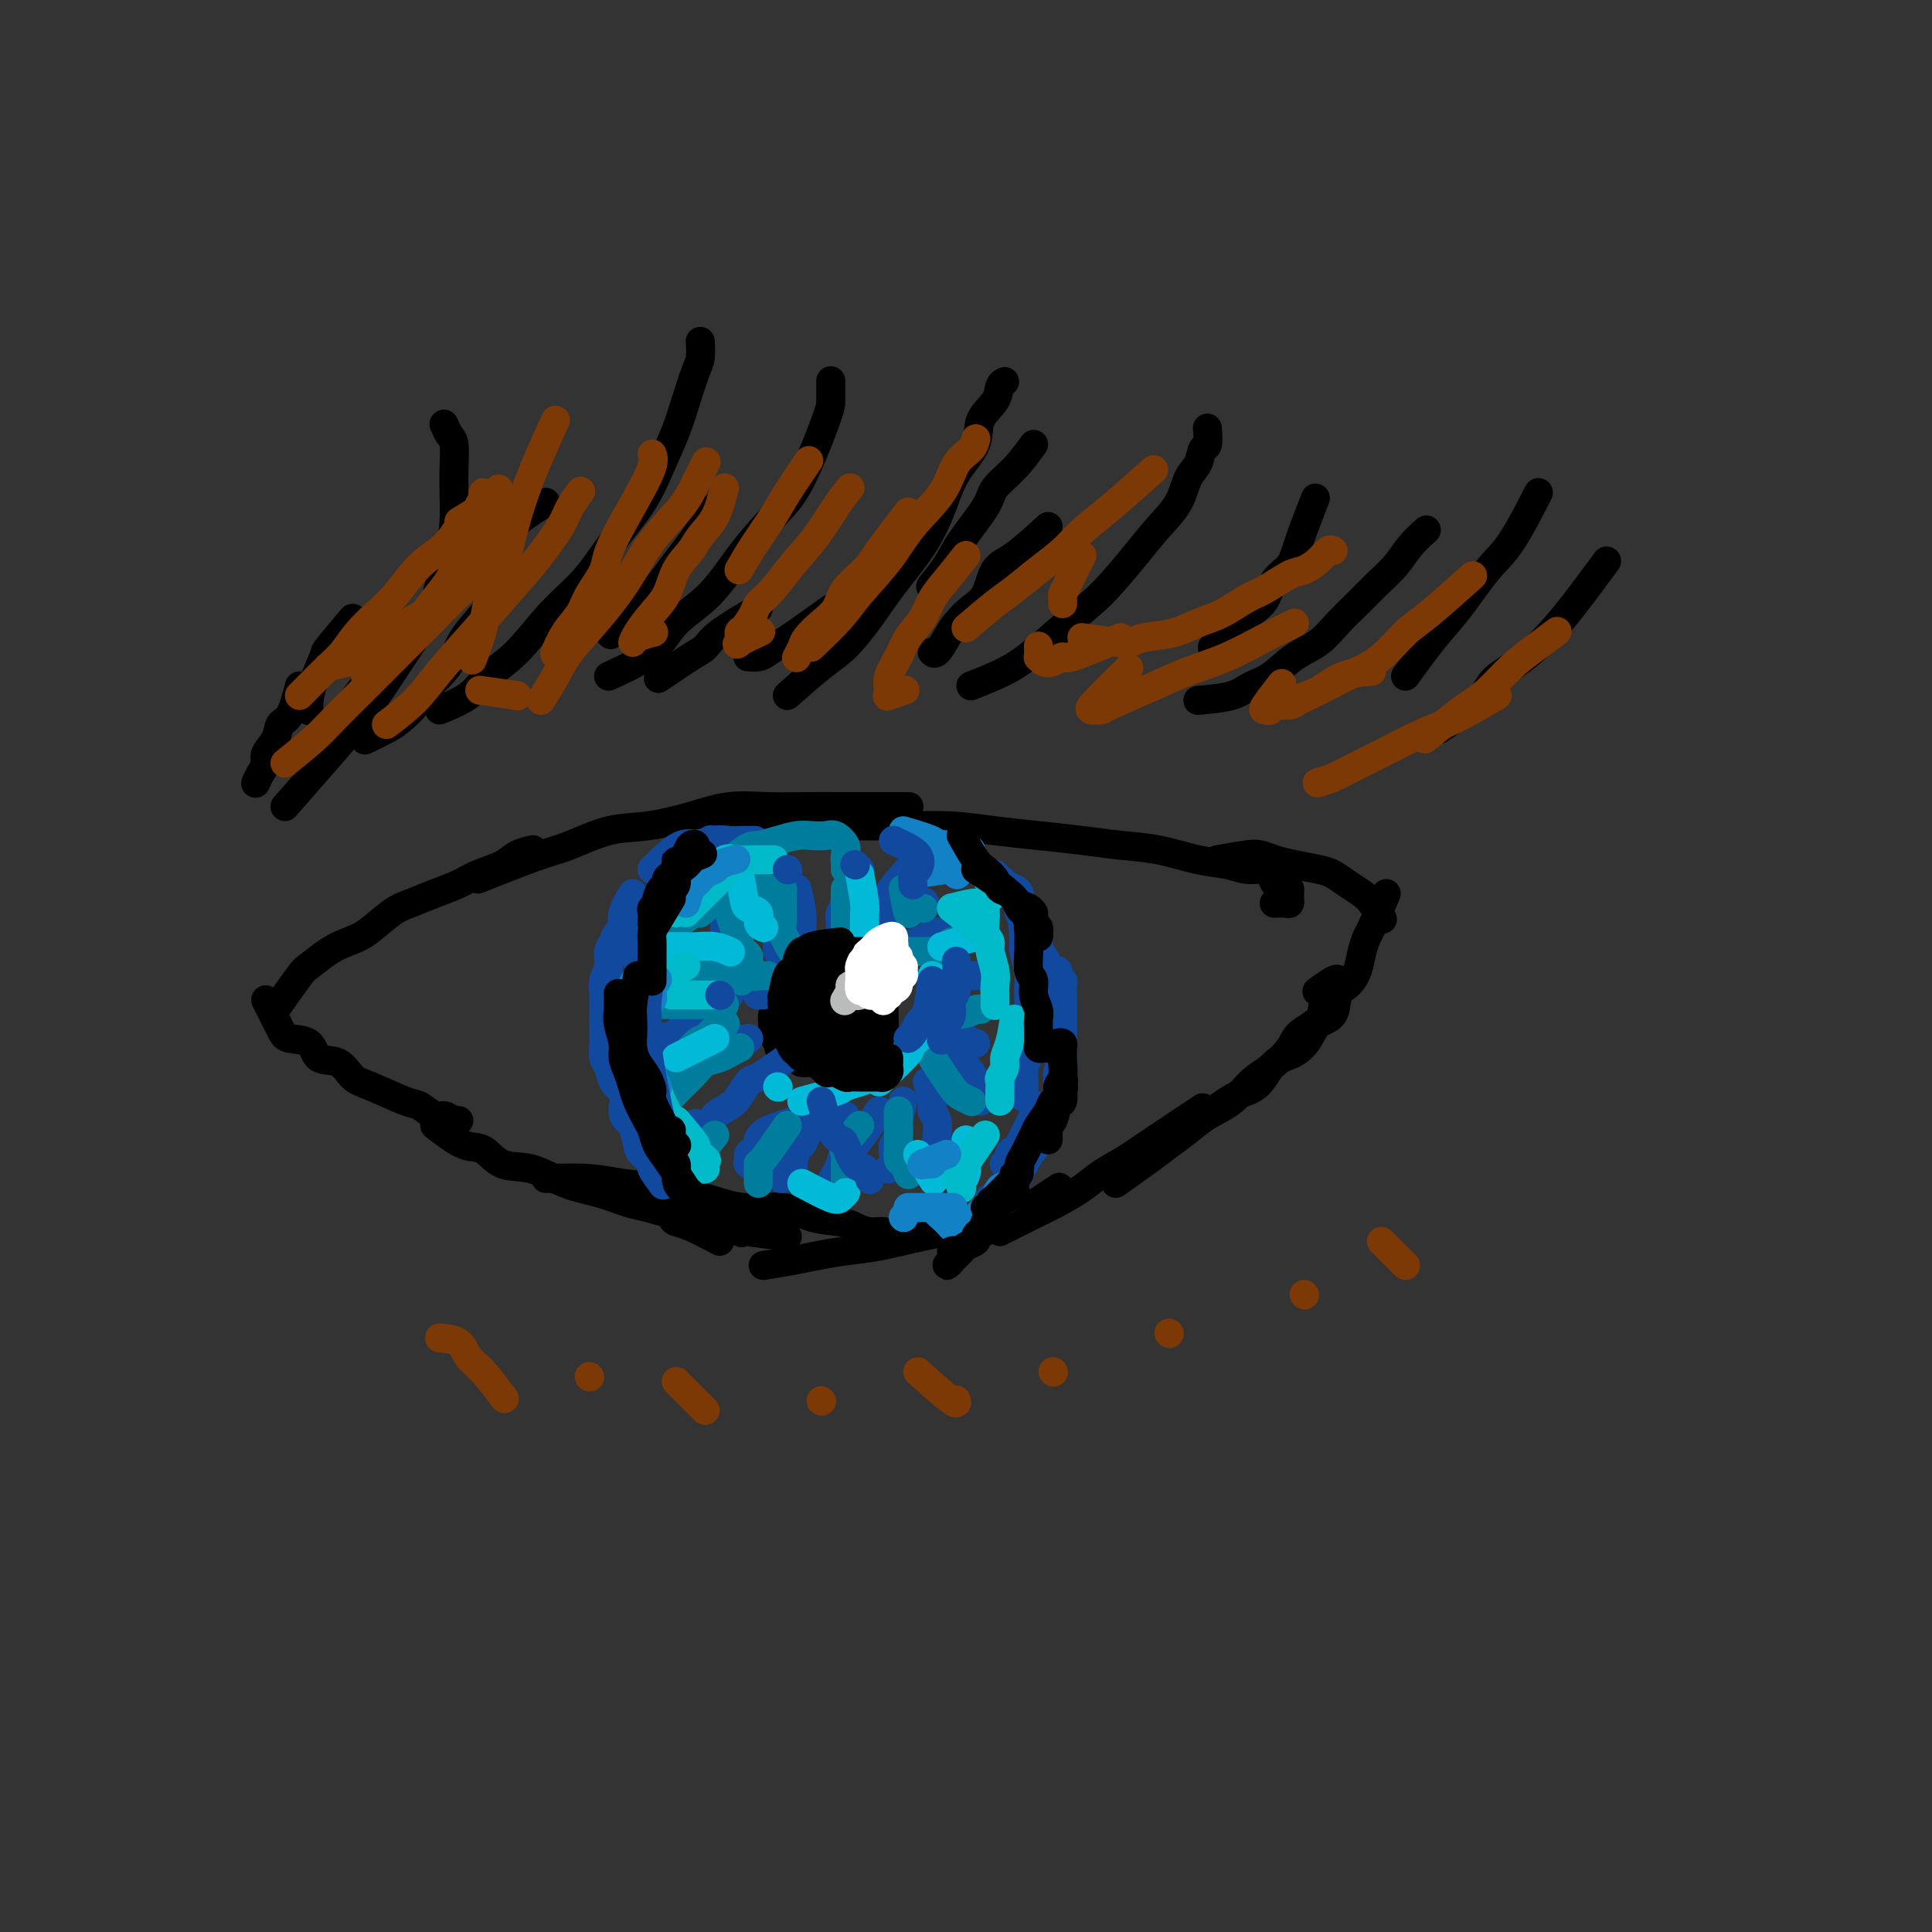 <svg viewBox='0 0 400 400' version='1.1' xmlns='http://www.w3.org/2000/svg' xmlns:xlink='http://www.w3.org/1999/xlink'><rect x="0" y="0" width="400" height="400" fill="#333333" stroke="none"/><g fill='none' stroke='#000000' stroke-width='6' stroke-linecap='round' stroke-linejoin='round'><path d='M57,209c1.982,-2.809 3.964,-5.618 5,-7c1.036,-1.382 1.127,-1.336 2,-2c0.873,-0.664 2.529,-2.036 4,-3c1.471,-0.964 2.759,-1.518 4,-2c1.241,-0.482 2.436,-0.892 4,-2c1.564,-1.108 3.498,-2.916 5,-4c1.502,-1.084 2.573,-1.445 4,-2c1.427,-0.555 3.210,-1.304 5,-2c1.790,-0.696 3.587,-1.339 5,-2c1.413,-0.661 2.442,-1.340 4,-2c1.558,-0.660 3.644,-1.301 5,-2c1.356,-0.699 1.980,-1.458 3,-2c1.020,-0.542 2.434,-0.869 3,-1c0.566,-0.131 0.283,-0.065 0,0'/><path d='M99,182c1.337,-0.543 2.675,-1.086 5,-2c2.325,-0.914 5.638,-2.198 8,-3c2.362,-0.802 3.773,-1.123 6,-2c2.227,-0.877 5.268,-2.312 8,-3c2.732,-0.688 5.154,-0.629 8,-1c2.846,-0.371 6.116,-1.171 9,-2c2.884,-0.829 5.382,-1.686 8,-2c2.618,-0.314 5.354,-0.084 8,0c2.646,0.084 5.200,0.023 8,0c2.800,-0.023 5.847,-0.006 8,0c2.153,0.006 3.412,0.002 5,0c1.588,-0.002 3.504,-0.000 5,0c1.496,0.000 2.570,0.000 3,0c0.430,-0.000 0.215,-0.000 0,0'/><path d='M149,173c1.497,-0.845 2.995,-1.690 5,-2c2.005,-0.310 4.518,-0.084 7,0c2.482,0.084 4.933,0.025 8,0c3.067,-0.025 6.750,-0.018 10,0c3.250,0.018 6.068,0.046 9,0c2.932,-0.046 5.979,-0.167 9,0c3.021,0.167 6.016,0.621 9,1c2.984,0.379 5.955,0.683 9,1c3.045,0.317 6.162,0.648 9,1c2.838,0.352 5.396,0.725 8,1c2.604,0.275 5.253,0.451 8,1c2.747,0.549 5.590,1.470 8,2c2.410,0.530 4.385,0.670 6,1c1.615,0.330 2.870,0.849 4,1c1.130,0.151 2.135,-0.065 3,0c0.865,0.065 1.591,0.413 2,1c0.409,0.587 0.502,1.414 1,2c0.498,0.586 1.402,0.931 2,1c0.598,0.069 0.891,-0.139 1,0c0.109,0.139 0.036,0.626 0,1c-0.036,0.374 -0.035,0.636 0,1c0.035,0.364 0.102,0.829 0,1c-0.102,0.171 -0.374,0.046 -1,0c-0.626,-0.046 -1.608,-0.013 -2,0c-0.392,0.013 -0.196,0.007 0,0'/><path d='M252,178c2.264,-0.399 4.528,-0.797 6,-1c1.472,-0.203 2.151,-0.210 3,0c0.849,0.210 1.868,0.636 3,1c1.132,0.364 2.376,0.664 4,1c1.624,0.336 3.628,0.707 5,1c1.372,0.293 2.112,0.506 3,1c0.888,0.494 1.923,1.268 3,2c1.077,0.732 2.196,1.423 3,2c0.804,0.577 1.293,1.040 2,2c0.707,0.960 1.630,2.417 2,3c0.370,0.583 0.185,0.291 0,0'/><path d='M55,207c1.154,2.316 2.308,4.632 3,6c0.692,1.368 0.923,1.788 2,2c1.077,0.212 3.001,0.215 4,1c0.999,0.785 1.073,2.351 2,3c0.927,0.649 2.709,0.382 4,1c1.291,0.618 2.093,2.121 3,3c0.907,0.879 1.919,1.135 4,2c2.081,0.865 5.229,2.341 7,3c1.771,0.659 2.163,0.502 3,1c0.837,0.498 2.119,1.650 3,2c0.881,0.350 1.360,-0.102 2,0c0.640,0.102 1.442,0.758 2,1c0.558,0.242 0.874,0.069 1,0c0.126,-0.069 0.063,-0.035 0,0'/><path d='M90,233c2.167,1.666 4.335,3.332 6,4c1.665,0.668 2.828,0.339 4,1c1.172,0.661 2.354,2.314 4,3c1.646,0.686 3.755,0.407 6,1c2.245,0.593 4.625,2.058 7,3c2.375,0.942 4.744,1.362 7,2c2.256,0.638 4.398,1.495 6,2c1.602,0.505 2.664,0.657 4,1c1.336,0.343 2.946,0.875 4,1c1.054,0.125 1.553,-0.159 2,0c0.447,0.159 0.842,0.760 1,1c0.158,0.240 0.079,0.120 0,0'/><path d='M113,244c3.194,-0.095 6.388,-0.189 9,0c2.612,0.189 4.641,0.662 7,1c2.359,0.338 5.048,0.542 8,1c2.952,0.458 6.166,1.169 9,2c2.834,0.831 5.286,1.780 8,2c2.714,0.220 5.688,-0.291 8,0c2.312,0.291 3.961,1.384 6,2c2.039,0.616 4.467,0.756 6,1c1.533,0.244 2.169,0.591 3,1c0.831,0.409 1.855,0.880 3,1c1.145,0.120 2.410,-0.112 3,0c0.590,0.112 0.505,0.569 1,1c0.495,0.431 1.570,0.838 2,1c0.430,0.162 0.215,0.081 0,0'/><path d='M158,262c2.111,-0.335 4.221,-0.670 6,-1c1.779,-0.330 3.226,-0.653 5,-1c1.774,-0.347 3.876,-0.716 6,-1c2.124,-0.284 4.269,-0.481 7,-1c2.731,-0.519 6.046,-1.360 9,-2c2.954,-0.640 5.545,-1.079 8,-2c2.455,-0.921 4.774,-2.324 7,-3c2.226,-0.676 4.360,-0.624 6,-1c1.640,-0.376 2.788,-1.178 4,-2c1.212,-0.822 2.489,-1.663 3,-2c0.511,-0.337 0.255,-0.168 0,0'/><path d='M207,255c3.056,-1.536 6.112,-3.072 8,-4c1.888,-0.928 2.607,-1.249 4,-2c1.393,-0.751 3.461,-1.933 5,-3c1.539,-1.067 2.551,-2.021 4,-3c1.449,-0.979 3.337,-1.984 5,-3c1.663,-1.016 3.102,-2.043 6,-4c2.898,-1.957 7.257,-4.845 9,-6c1.743,-1.155 0.872,-0.578 0,0'/><path d='M231,245c2.603,-1.845 5.207,-3.689 7,-5c1.793,-1.311 2.776,-2.087 4,-3c1.224,-0.913 2.689,-1.962 4,-3c1.311,-1.038 2.467,-2.067 4,-3c1.533,-0.933 3.444,-1.772 5,-3c1.556,-1.228 2.757,-2.846 4,-4c1.243,-1.154 2.527,-1.846 4,-3c1.473,-1.154 3.133,-2.771 4,-4c0.867,-1.229 0.940,-2.069 2,-3c1.060,-0.931 3.107,-1.951 4,-3c0.893,-1.049 0.632,-2.127 1,-3c0.368,-0.873 1.366,-1.542 2,-2c0.634,-0.458 0.905,-0.704 1,-1c0.095,-0.296 0.014,-0.643 0,-1c-0.014,-0.357 0.037,-0.725 0,-1c-0.037,-0.275 -0.164,-0.459 -1,0c-0.836,0.459 -2.382,1.560 -3,2c-0.618,0.440 -0.309,0.220 0,0'/><path d='M287,185c-1.180,2.796 -2.360,5.593 -3,7c-0.640,1.407 -0.739,1.425 -1,2c-0.261,0.575 -0.684,1.709 -1,3c-0.316,1.291 -0.525,2.740 -1,4c-0.475,1.260 -1.215,2.332 -2,3c-0.785,0.668 -1.616,0.932 -2,2c-0.384,1.068 -0.322,2.942 -1,4c-0.678,1.058 -2.096,1.302 -3,2c-0.904,0.698 -1.295,1.850 -2,3c-0.705,1.150 -1.724,2.297 -3,3c-1.276,0.703 -2.809,0.963 -4,2c-1.191,1.037 -2.040,2.850 -3,4c-0.960,1.150 -2.030,1.638 -3,2c-0.970,0.362 -1.838,0.597 -4,2c-2.162,1.403 -5.618,3.972 -7,5c-1.382,1.028 -0.691,0.514 0,0'/><path d='M163,256c-3.120,-0.342 -6.240,-0.684 -8,-1c-1.760,-0.316 -2.160,-0.607 -3,-1c-0.840,-0.393 -2.119,-0.890 -3,-1c-0.881,-0.110 -1.363,0.166 -2,0c-0.637,-0.166 -1.428,-0.775 -2,-1c-0.572,-0.225 -0.923,-0.067 -1,0c-0.077,0.067 0.120,0.043 0,0c-0.120,-0.043 -0.558,-0.104 0,0c0.558,0.104 2.112,0.374 4,1c1.888,0.626 4.111,1.607 5,2c0.889,0.393 0.445,0.196 0,0'/><path d='M149,257c-2.219,-1.169 -4.437,-2.338 -6,-3c-1.563,-0.662 -2.470,-0.817 -3,-1c-0.530,-0.183 -0.681,-0.396 -1,-1c-0.319,-0.604 -0.805,-1.601 -1,-2c-0.195,-0.399 -0.097,-0.199 0,0'/><path d='M59,167c2.422,-2.773 4.845,-5.546 7,-8c2.155,-2.454 4.044,-4.590 6,-7c1.956,-2.410 3.981,-5.094 6,-8c2.019,-2.906 4.033,-6.032 6,-9c1.967,-2.968 3.886,-5.777 5,-8c1.114,-2.223 1.423,-3.860 2,-6c0.577,-2.140 1.423,-4.783 2,-7c0.577,-2.217 0.884,-4.007 1,-6c0.116,-1.993 0.042,-4.188 0,-6c-0.042,-1.812 -0.050,-3.243 0,-5c0.050,-1.757 0.158,-3.842 0,-5c-0.158,-1.158 -0.581,-1.389 -1,-2c-0.419,-0.611 -0.834,-1.603 -1,-2c-0.166,-0.397 -0.083,-0.198 0,0'/><path d='M91,147c2.221,-0.913 4.441,-1.826 6,-3c1.559,-1.174 2.456,-2.608 4,-4c1.544,-1.392 3.736,-2.743 6,-5c2.264,-2.257 4.601,-5.420 7,-8c2.399,-2.580 4.859,-4.576 7,-7c2.141,-2.424 3.963,-5.276 6,-8c2.037,-2.724 4.290,-5.321 6,-8c1.710,-2.679 2.879,-5.440 4,-8c1.121,-2.560 2.195,-4.918 3,-7c0.805,-2.082 1.340,-3.890 2,-6c0.660,-2.110 1.445,-4.524 2,-6c0.555,-1.476 0.880,-2.013 1,-3c0.120,-0.987 0.034,-2.425 0,-3c-0.034,-0.575 -0.017,-0.288 0,0'/><path d='M126,140c3.406,-1.558 6.812,-3.115 9,-5c2.188,-1.885 3.157,-4.096 5,-6c1.843,-1.904 4.561,-3.501 7,-6c2.439,-2.499 4.601,-5.901 7,-9c2.399,-3.099 5.035,-5.894 7,-8c1.965,-2.106 3.259,-3.524 5,-7c1.741,-3.476 3.931,-9.009 5,-12c1.069,-2.991 1.019,-3.441 1,-4c-0.019,-0.559 -0.005,-1.227 0,-2c0.005,-0.773 0.001,-1.649 0,-2c-0.001,-0.351 -0.001,-0.175 0,0'/><path d='M163,144c2.514,-2.222 5.029,-4.443 7,-6c1.971,-1.557 3.399,-2.448 5,-4c1.601,-1.552 3.375,-3.764 5,-6c1.625,-2.236 3.102,-4.495 5,-7c1.898,-2.505 4.219,-5.258 6,-8c1.781,-2.742 3.024,-5.475 4,-8c0.976,-2.525 1.686,-4.841 3,-7c1.314,-2.159 3.231,-4.162 4,-6c0.769,-1.838 0.388,-3.512 1,-5c0.612,-1.488 2.216,-2.791 3,-4c0.784,-1.209 0.750,-2.326 1,-3c0.250,-0.674 0.786,-0.907 1,-1c0.214,-0.093 0.107,-0.047 0,0'/><path d='M201,142c2.447,-0.963 4.895,-1.926 7,-3c2.105,-1.074 3.868,-2.261 6,-4c2.132,-1.739 4.634,-4.032 7,-6c2.366,-1.968 4.598,-3.612 7,-6c2.402,-2.388 4.976,-5.520 7,-8c2.024,-2.480 3.498,-4.308 5,-6c1.502,-1.692 3.033,-3.249 4,-5c0.967,-1.751 1.369,-3.696 2,-5c0.631,-1.304 1.489,-1.968 2,-3c0.511,-1.032 0.673,-2.431 1,-3c0.327,-0.569 0.819,-0.307 1,-1c0.181,-0.693 0.052,-2.341 0,-3c-0.052,-0.659 -0.026,-0.330 0,0'/><path d='M248,145c2.595,-0.229 5.191,-0.458 7,-1c1.809,-0.542 2.833,-1.397 4,-2c1.167,-0.603 2.479,-0.954 4,-2c1.521,-1.046 3.253,-2.786 5,-4c1.747,-1.214 3.511,-1.903 5,-3c1.489,-1.097 2.705,-2.604 4,-4c1.295,-1.396 2.670,-2.683 4,-4c1.330,-1.317 2.616,-2.665 4,-4c1.384,-1.335 2.866,-2.657 4,-4c1.134,-1.343 1.921,-2.708 3,-4c1.079,-1.292 2.451,-2.512 3,-3c0.549,-0.488 0.274,-0.244 0,0'/><path d='M298,151c3.137,-2.156 6.274,-4.312 8,-6c1.726,-1.688 2.041,-2.908 3,-4c0.959,-1.092 2.563,-2.056 4,-3c1.437,-0.944 2.708,-1.869 4,-3c1.292,-1.131 2.604,-2.468 4,-4c1.396,-1.532 2.876,-3.259 5,-6c2.124,-2.741 4.893,-6.498 6,-8c1.107,-1.502 0.554,-0.751 0,0'/><path d='M291,140c2.122,-2.915 4.244,-5.830 6,-8c1.756,-2.170 3.147,-3.595 5,-6c1.853,-2.405 4.167,-5.789 6,-8c1.833,-2.211 3.186,-3.249 5,-6c1.814,-2.751 4.090,-7.215 5,-9c0.910,-1.785 0.455,-0.893 0,0'/><path d='M251,134c3.080,-2.722 6.161,-5.444 8,-7c1.839,-1.556 2.437,-1.945 3,-3c0.563,-1.055 1.090,-2.774 2,-4c0.910,-1.226 2.203,-1.957 3,-3c0.797,-1.043 1.099,-2.396 2,-5c0.901,-2.604 2.400,-6.458 3,-8c0.600,-1.542 0.300,-0.771 0,0'/><path d='M217,109c-2.547,2.329 -5.095,4.657 -7,6c-1.905,1.343 -3.168,1.699 -4,3c-0.832,1.301 -1.235,3.547 -2,5c-0.765,1.453 -1.893,2.112 -3,3c-1.107,0.888 -2.192,2.003 -3,3c-0.808,0.997 -1.340,1.875 -2,3c-0.660,1.125 -1.447,2.495 -2,3c-0.553,0.505 -0.872,0.144 -1,0c-0.128,-0.144 -0.064,-0.072 0,0'/><path d='M172,126c-2.698,1.939 -5.396,3.879 -7,5c-1.604,1.121 -2.115,1.425 -3,2c-0.885,0.575 -2.144,1.422 -3,2c-0.856,0.578 -1.307,0.886 -2,1c-0.693,0.114 -1.626,0.032 -2,0c-0.374,-0.032 -0.187,-0.016 0,0'/><path d='M157,126c-3.085,1.802 -6.169,3.604 -8,5c-1.831,1.396 -2.408,2.384 -3,3c-0.592,0.616 -1.198,0.858 -3,2c-1.802,1.142 -4.801,3.183 -6,4c-1.199,0.817 -0.600,0.408 0,0'/><path d='M101,126c-1.956,2.185 -3.913,4.370 -5,6c-1.087,1.630 -1.306,2.706 -2,4c-0.694,1.294 -1.864,2.808 -3,4c-1.136,1.192 -2.239,2.064 -3,3c-0.761,0.936 -1.182,1.936 -2,3c-0.818,1.064 -2.034,2.192 -3,3c-0.966,0.808 -1.683,1.294 -3,2c-1.317,0.706 -3.233,1.630 -4,2c-0.767,0.370 -0.383,0.185 0,0'/><path d='M83,133c-1.966,1.876 -3.931,3.753 -5,5c-1.069,1.247 -1.241,1.866 -2,3c-0.759,1.134 -2.105,2.784 -3,4c-0.895,1.216 -1.339,1.999 -2,3c-0.661,1.001 -1.540,2.220 -2,3c-0.460,0.780 -0.502,1.119 -1,2c-0.498,0.881 -1.454,2.302 -2,3c-0.546,0.698 -0.682,0.672 -1,1c-0.318,0.328 -0.816,1.012 -1,1c-0.184,-0.012 -0.052,-0.718 0,-1c0.052,-0.282 0.026,-0.141 0,0'/><path d='M62,142c-0.632,2.380 -1.265,4.759 -2,6c-0.735,1.241 -1.573,1.343 -2,2c-0.427,0.657 -0.444,1.868 -1,3c-0.556,1.132 -1.652,2.184 -2,3c-0.348,0.816 0.050,1.395 0,2c-0.050,0.605 -0.550,1.234 -1,2c-0.450,0.766 -0.852,1.668 -1,2c-0.148,0.332 -0.042,0.095 0,0c0.042,-0.095 0.021,-0.047 0,0'/><path d='M214,92c-1.262,1.733 -2.525,3.467 -4,5c-1.475,1.533 -3.163,2.867 -4,4c-0.837,1.133 -0.824,2.066 -2,4c-1.176,1.934 -3.542,4.869 -5,7c-1.458,2.131 -2.008,3.458 -3,5c-0.992,1.542 -2.426,3.298 -3,4c-0.574,0.702 -0.287,0.351 0,0'/><path d='M148,105c-1.421,2.178 -2.842,4.356 -4,6c-1.158,1.644 -2.052,2.753 -3,4c-0.948,1.247 -1.950,2.633 -3,4c-1.050,1.367 -2.147,2.717 -3,4c-0.853,1.283 -1.460,2.499 -3,4c-1.540,1.501 -4.011,3.286 -5,4c-0.989,0.714 -0.494,0.357 0,0'/><path d='M113,104c-2.806,1.817 -5.611,3.633 -7,5c-1.389,1.367 -1.361,2.284 -3,4c-1.639,1.716 -4.944,4.233 -7,6c-2.056,1.767 -2.863,2.786 -4,4c-1.137,1.214 -2.604,2.624 -4,4c-1.396,1.376 -2.722,2.716 -4,4c-1.278,1.284 -2.508,2.510 -3,3c-0.492,0.490 -0.246,0.245 0,0'/><path d='M73,128c-2.053,2.433 -4.105,4.866 -5,6c-0.895,1.134 -0.632,0.970 -1,2c-0.368,1.030 -1.367,3.256 -2,5c-0.633,1.744 -0.901,3.008 -1,4c-0.099,0.992 -0.028,1.712 0,2c0.028,0.288 0.014,0.144 0,0'/><path d='M162,211c0.222,2.022 0.443,4.044 1,5c0.557,0.956 1.449,0.845 2,1c0.551,0.155 0.763,0.574 1,1c0.237,0.426 0.501,0.858 1,1c0.499,0.142 1.233,-0.005 2,0c0.767,0.005 1.567,0.163 2,0c0.433,-0.163 0.498,-0.647 1,-1c0.502,-0.353 1.441,-0.574 2,-1c0.559,-0.426 0.738,-1.058 1,-2c0.262,-0.942 0.607,-2.193 1,-3c0.393,-0.807 0.834,-1.171 1,-2c0.166,-0.829 0.058,-2.125 0,-3c-0.058,-0.875 -0.065,-1.331 0,-2c0.065,-0.669 0.202,-1.552 0,-2c-0.202,-0.448 -0.743,-0.459 -1,-1c-0.257,-0.541 -0.230,-1.610 -1,-2c-0.770,-0.390 -2.338,-0.101 -3,0c-0.662,0.101 -0.419,0.015 -1,0c-0.581,-0.015 -1.987,0.040 -3,0c-1.013,-0.040 -1.635,-0.175 -2,0c-0.365,0.175 -0.475,0.661 -1,1c-0.525,0.339 -1.465,0.531 -2,1c-0.535,0.469 -0.665,1.214 -1,2c-0.335,0.786 -0.875,1.614 -1,2c-0.125,0.386 0.166,0.330 0,1c-0.166,0.670 -0.790,2.067 -1,3c-0.210,0.933 -0.007,1.401 0,2c0.007,0.599 -0.183,1.327 0,2c0.183,0.673 0.737,1.290 1,2c0.263,0.710 0.233,1.514 1,2c0.767,0.486 2.331,0.653 3,1c0.669,0.347 0.443,0.875 1,1c0.557,0.125 1.897,-0.152 3,0c1.103,0.152 1.969,0.733 3,1c1.031,0.267 2.226,0.220 3,0c0.774,-0.220 1.125,-0.612 2,-1c0.875,-0.388 2.273,-0.772 3,-1c0.727,-0.228 0.783,-0.299 1,-1c0.217,-0.701 0.595,-2.032 1,-3c0.405,-0.968 0.839,-1.572 1,-2c0.161,-0.428 0.050,-0.678 0,-2c-0.050,-1.322 -0.040,-3.716 0,-5c0.040,-1.284 0.110,-1.458 0,-2c-0.110,-0.542 -0.401,-1.451 -1,-2c-0.599,-0.549 -1.508,-0.736 -2,-1c-0.492,-0.264 -0.568,-0.604 -1,-1c-0.432,-0.396 -1.219,-0.849 -2,-1c-0.781,-0.151 -1.556,0.000 -2,0c-0.444,-0.000 -0.556,-0.152 -1,0c-0.444,0.152 -1.219,0.608 -2,1c-0.781,0.392 -1.567,0.720 -2,1c-0.433,0.280 -0.512,0.512 -1,1c-0.488,0.488 -1.385,1.233 -2,2c-0.615,0.767 -0.949,1.556 -1,2c-0.051,0.444 0.183,0.542 0,1c-0.183,0.458 -0.781,1.278 -1,2c-0.219,0.722 -0.059,1.348 0,2c0.059,0.652 0.017,1.329 0,2c-0.017,0.671 -0.008,1.335 0,2'/><path d='M165,215c-0.487,2.189 0.296,1.160 1,1c0.704,-0.160 1.329,0.547 2,1c0.671,0.453 1.388,0.651 2,1c0.612,0.349 1.119,0.850 2,1c0.881,0.150 2.138,-0.052 3,0c0.862,0.052 1.331,0.357 2,0c0.669,-0.357 1.538,-1.376 2,-2c0.462,-0.624 0.516,-0.852 1,-1c0.484,-0.148 1.397,-0.214 2,-1c0.603,-0.786 0.894,-2.291 1,-3c0.106,-0.709 0.026,-0.624 0,-1c-0.026,-0.376 0.000,-1.215 0,-2c-0.000,-0.785 -0.027,-1.517 0,-2c0.027,-0.483 0.106,-0.718 0,-1c-0.106,-0.282 -0.399,-0.611 -1,-1c-0.601,-0.389 -1.511,-0.837 -2,-1c-0.489,-0.163 -0.555,-0.041 -1,0c-0.445,0.041 -1.267,0.001 -2,0c-0.733,-0.001 -1.376,0.036 -2,0c-0.624,-0.036 -1.228,-0.146 -2,0c-0.772,0.146 -1.713,0.549 -2,1c-0.287,0.451 0.081,0.951 0,1c-0.081,0.049 -0.610,-0.353 -1,0c-0.390,0.353 -0.641,1.460 -1,2c-0.359,0.540 -0.826,0.511 -1,1c-0.174,0.489 -0.054,1.494 0,2c0.054,0.506 0.041,0.513 0,1c-0.041,0.487 -0.110,1.455 0,2c0.110,0.545 0.400,0.667 1,1c0.600,0.333 1.511,0.876 2,1c0.489,0.124 0.555,-0.171 1,0c0.445,0.171 1.267,0.808 2,1c0.733,0.192 1.376,-0.059 2,0c0.624,0.059 1.229,0.430 2,0c0.771,-0.430 1.709,-1.659 2,-2c0.291,-0.341 -0.065,0.208 0,0c0.065,-0.208 0.550,-1.173 1,-2c0.450,-0.827 0.864,-1.518 1,-2c0.136,-0.482 -0.008,-0.756 0,-1c0.008,-0.244 0.167,-0.458 0,-1c-0.167,-0.542 -0.661,-1.413 -1,-2c-0.339,-0.587 -0.524,-0.890 -1,-1c-0.476,-0.110 -1.242,-0.026 -2,0c-0.758,0.026 -1.509,-0.004 -2,0c-0.491,0.004 -0.724,0.043 -1,0c-0.276,-0.043 -0.596,-0.166 -1,0c-0.404,0.166 -0.893,0.623 -1,1c-0.107,0.377 0.167,0.674 0,1c-0.167,0.326 -0.775,0.680 -1,1c-0.225,0.320 -0.068,0.607 0,1c0.068,0.393 0.045,0.891 0,1c-0.045,0.109 -0.113,-0.171 0,0c0.113,0.171 0.409,0.793 1,1c0.591,0.207 1.479,-0.000 2,0c0.521,0.000 0.676,0.207 1,0c0.324,-0.207 0.816,-0.830 1,-1c0.184,-0.170 0.060,0.112 0,0c-0.060,-0.112 -0.058,-0.618 0,-1c0.058,-0.382 0.170,-0.638 0,-1c-0.170,-0.362 -0.623,-0.828 -1,-1c-0.377,-0.172 -0.679,-0.049 -1,0c-0.321,0.049 -0.660,0.025 -1,0'/><path d='M174,208c-0.381,-0.436 -0.835,0.475 -1,1c-0.165,0.525 -0.042,0.663 0,1c0.042,0.337 0.001,0.874 0,1c-0.001,0.126 0.037,-0.159 0,0c-0.037,0.159 -0.151,0.760 0,1c0.151,0.240 0.566,0.118 1,0c0.434,-0.118 0.887,-0.230 1,0c0.113,0.230 -0.112,0.804 0,1c0.112,0.196 0.563,0.014 1,0c0.437,-0.014 0.859,0.139 1,0c0.141,-0.139 -0.001,-0.569 0,-1c0.001,-0.431 0.144,-0.861 0,-1c-0.144,-0.139 -0.575,0.014 -1,0c-0.425,-0.014 -0.845,-0.196 -1,0c-0.155,0.196 -0.044,0.770 0,1c0.044,0.230 0.022,0.115 0,0'/></g>
<g fill='none' stroke='#BABBBB' stroke-width='6' stroke-linecap='round' stroke-linejoin='round'><path d='M177,205c-0.008,-0.507 -0.016,-1.014 0,-1c0.016,0.014 0.058,0.550 0,1c-0.058,0.450 -0.214,0.814 0,1c0.214,0.186 0.800,0.193 1,0c0.200,-0.193 0.016,-0.586 0,-1c-0.016,-0.414 0.136,-0.850 0,-1c-0.136,-0.150 -0.558,-0.015 -1,0c-0.442,0.015 -0.902,-0.089 -1,0c-0.098,0.089 0.166,0.370 0,1c-0.166,0.630 -0.762,1.609 -1,2c-0.238,0.391 -0.119,0.196 0,0'/></g>
<g fill='none' stroke='#11499F' stroke-width='6' stroke-linecap='round' stroke-linejoin='round'><path d='M131,185c-0.845,1.381 -1.690,2.762 -2,4c-0.310,1.238 -0.083,2.333 0,3c0.083,0.667 0.024,0.905 0,1c-0.024,0.095 -0.012,0.048 0,0'/><path d='M133,188c-2.033,1.928 -4.065,3.857 -5,5c-0.935,1.143 -0.772,1.501 -1,2c-0.228,0.499 -0.846,1.137 -1,2c-0.154,0.863 0.155,1.949 0,3c-0.155,1.051 -0.773,2.066 -1,3c-0.227,0.934 -0.062,1.787 0,3c0.062,1.213 0.020,2.785 0,4c-0.020,1.215 -0.017,2.073 0,3c0.017,0.927 0.050,1.925 0,3c-0.050,1.075 -0.181,2.229 0,3c0.181,0.771 0.676,1.160 1,2c0.324,0.840 0.479,2.132 1,3c0.521,0.868 1.410,1.310 2,2c0.590,0.690 0.883,1.626 1,2c0.117,0.374 0.059,0.187 0,0'/><path d='M130,225c-0.513,1.888 -1.026,3.776 -1,5c0.026,1.224 0.589,1.785 1,2c0.411,0.215 0.668,0.083 1,1c0.332,0.917 0.737,2.884 1,4c0.263,1.116 0.383,1.382 1,2c0.617,0.618 1.733,1.588 2,2c0.267,0.412 -0.313,0.265 0,1c0.313,0.735 1.518,2.353 2,3c0.482,0.647 0.241,0.324 0,0'/><path d='M135,180c2.143,-2.143 4.286,-4.286 6,-5c1.714,-0.714 3.000,0.000 4,0c1.000,0.000 1.714,-0.714 2,-1c0.286,-0.286 0.143,-0.143 0,0'/><path d='M138,180c2.348,-2.144 4.697,-4.287 6,-5c1.303,-0.713 1.562,0.005 2,0c0.438,-0.005 1.057,-0.733 2,-1c0.943,-0.267 2.212,-0.071 3,0c0.788,0.071 1.097,0.019 2,0c0.903,-0.019 2.401,-0.005 3,0c0.599,0.005 0.300,0.003 0,0'/><path d='M202,180c2.053,0.757 4.105,1.515 5,2c0.895,0.485 0.631,0.698 1,1c0.369,0.302 1.370,0.695 2,1c0.630,0.305 0.891,0.524 1,1c0.109,0.476 0.068,1.210 0,2c-0.068,0.790 -0.163,1.634 0,2c0.163,0.366 0.582,0.252 1,1c0.418,0.748 0.834,2.356 1,3c0.166,0.644 0.083,0.322 0,0'/><path d='M211,187c0.453,2.723 0.906,5.447 1,7c0.094,1.553 -0.171,1.937 0,3c0.171,1.063 0.778,2.805 1,4c0.222,1.195 0.061,1.842 0,3c-0.061,1.158 -0.020,2.826 0,4c0.020,1.174 0.019,1.852 0,3c-0.019,1.148 -0.058,2.764 0,4c0.058,1.236 0.212,2.090 0,3c-0.212,0.910 -0.789,1.877 -1,3c-0.211,1.123 -0.057,2.404 0,3c0.057,0.596 0.015,0.507 0,1c-0.015,0.493 -0.004,1.570 0,2c0.004,0.430 0.002,0.215 0,0'/><path d='M215,229c-1.176,2.336 -2.353,4.672 -3,6c-0.647,1.328 -0.766,1.648 -1,2c-0.234,0.352 -0.585,0.735 -1,1c-0.415,0.265 -0.896,0.411 -1,1c-0.104,0.589 0.168,1.622 0,2c-0.168,0.378 -0.776,0.102 -1,0c-0.224,-0.102 -0.064,-0.029 0,0c0.064,0.029 0.032,0.015 0,0'/><path d='M205,248c0.000,0.000 0.100,0.100 0.1,0.1'/><path d='M163,219c-2.360,1.655 -4.720,3.311 -6,4c-1.280,0.689 -1.480,0.412 -2,1c-0.520,0.588 -1.361,2.042 -2,3c-0.639,0.958 -1.075,1.422 -2,2c-0.925,0.578 -2.339,1.272 -3,2c-0.661,0.728 -0.569,1.490 -1,2c-0.431,0.510 -1.383,0.766 -2,1c-0.617,0.234 -0.897,0.444 -1,1c-0.103,0.556 -0.028,1.457 0,1c0.028,-0.457 0.008,-2.274 0,-3c-0.008,-0.726 -0.004,-0.363 0,0'/><path d='M155,215c-2.379,0.372 -4.759,0.744 -6,1c-1.241,0.256 -1.345,0.397 -2,1c-0.655,0.603 -1.863,1.668 -3,2c-1.137,0.332 -2.204,-0.069 -3,0c-0.796,0.069 -1.321,0.607 -2,1c-0.679,0.393 -1.510,0.642 -2,1c-0.490,0.358 -0.637,0.824 -1,1c-0.363,0.176 -0.940,0.063 -1,0c-0.060,-0.063 0.397,-0.077 1,0c0.603,0.077 1.353,0.246 2,0c0.647,-0.246 1.190,-0.907 2,-1c0.810,-0.093 1.888,0.381 3,0c1.112,-0.381 2.257,-1.618 3,-2c0.743,-0.382 1.085,0.089 2,0c0.915,-0.089 2.404,-0.740 3,-1c0.596,-0.260 0.298,-0.130 0,0'/><path d='M145,215c-2.363,0.000 -4.727,0.000 -6,0c-1.273,-0.000 -1.457,-0.000 -2,0c-0.543,0.000 -1.445,0.000 -2,0c-0.555,-0.000 -0.761,-0.000 -1,0c-0.239,0.000 -0.509,0.001 -1,0c-0.491,-0.001 -1.203,-0.003 -1,0c0.203,0.003 1.319,0.011 2,0c0.681,-0.011 0.926,-0.041 1,0c0.074,0.041 -0.021,0.155 1,0c1.021,-0.155 3.160,-0.578 4,-1c0.840,-0.422 0.380,-0.845 1,-1c0.620,-0.155 2.320,-0.044 3,0c0.680,0.044 0.340,0.022 0,0'/><path d='M133,204c2.358,0.756 4.715,1.512 6,2c1.285,0.488 1.497,0.709 2,1c0.503,0.291 1.298,0.653 2,1c0.702,0.347 1.312,0.681 2,1c0.688,0.319 1.454,0.624 2,1c0.546,0.376 0.870,0.822 1,1c0.130,0.178 0.065,0.089 0,0'/><path d='M136,200c2.392,1.215 4.785,2.431 6,3c1.215,0.569 1.254,0.493 2,1c0.746,0.507 2.201,1.598 3,2c0.799,0.402 0.943,0.115 1,0c0.057,-0.115 0.029,-0.057 0,0'/><path d='M140,195c1.632,1.913 3.263,3.827 4,5c0.737,1.173 0.578,1.607 1,2c0.422,0.393 1.423,0.746 2,1c0.577,0.254 0.729,0.408 1,1c0.271,0.592 0.660,1.623 1,2c0.340,0.377 0.630,0.102 1,0c0.370,-0.102 0.820,-0.029 1,0c0.180,0.029 0.090,0.015 0,0'/><path d='M150,192c1.284,1.830 2.568,3.660 3,5c0.432,1.340 0.011,2.191 0,3c-0.011,0.809 0.388,1.576 1,2c0.612,0.424 1.436,0.506 2,1c0.564,0.494 0.869,1.400 1,2c0.131,0.600 0.087,0.893 0,1c-0.087,0.107 -0.216,0.029 0,0c0.216,-0.029 0.776,-0.008 1,0c0.224,0.008 0.112,0.004 0,0'/><path d='M157,188c1.147,1.946 2.293,3.891 3,5c0.707,1.109 0.974,1.380 1,2c0.026,0.620 -0.189,1.589 0,2c0.189,0.411 0.782,0.265 1,1c0.218,0.735 0.062,2.353 0,3c-0.062,0.647 -0.031,0.324 0,0'/><path d='M165,184c0.425,1.789 0.850,3.578 1,5c0.150,1.422 0.025,2.476 0,3c-0.025,0.524 0.050,0.519 0,1c-0.050,0.481 -0.223,1.449 0,2c0.223,0.551 0.843,0.684 1,1c0.157,0.316 -0.150,0.816 0,1c0.150,0.184 0.757,0.053 1,0c0.243,-0.053 0.121,-0.026 0,0'/><path d='M178,180c-1.298,2.325 -2.597,4.650 -3,6c-0.403,1.350 0.088,1.724 0,2c-0.088,0.276 -0.757,0.452 -1,1c-0.243,0.548 -0.062,1.467 0,2c0.062,0.533 0.005,0.679 0,1c-0.005,0.321 0.044,0.815 0,1c-0.044,0.185 -0.180,0.060 0,0c0.180,-0.060 0.675,-0.055 1,0c0.325,0.055 0.479,0.159 1,0c0.521,-0.159 1.410,-0.581 2,-1c0.590,-0.419 0.883,-0.834 1,-1c0.117,-0.166 0.059,-0.083 0,0'/><path d='M188,180c-1.600,1.798 -3.200,3.596 -4,5c-0.800,1.404 -0.800,2.415 -1,3c-0.200,0.585 -0.600,0.745 -1,1c-0.400,0.255 -0.799,0.606 -1,1c-0.201,0.394 -0.204,0.832 0,1c0.204,0.168 0.616,0.066 1,0c0.384,-0.066 0.741,-0.095 1,0c0.259,0.095 0.420,0.314 1,0c0.580,-0.314 1.579,-1.161 3,-2c1.421,-0.839 3.263,-1.668 4,-2c0.737,-0.332 0.368,-0.166 0,0'/><path d='M187,196c2.047,-0.732 4.093,-1.464 5,-2c0.907,-0.536 0.674,-0.876 1,-1c0.326,-0.124 1.211,-0.033 2,0c0.789,0.033 1.482,0.009 2,0c0.518,-0.009 0.862,-0.003 1,0c0.138,0.003 0.069,0.001 0,0'/><path d='M193,202c1.946,0.000 3.893,0.000 5,0c1.107,0.000 1.375,0.000 2,0c0.625,-0.000 1.607,0.000 2,0c0.393,0.000 0.196,0.000 0,0'/><path d='M193,209c1.488,1.992 2.977,3.984 4,5c1.023,1.016 1.581,1.057 2,1c0.419,-0.057 0.700,-0.211 1,0c0.300,0.211 0.619,0.788 1,1c0.381,0.212 0.823,0.061 1,0c0.177,-0.061 0.088,-0.030 0,0'/><path d='M197,217c1.569,1.872 3.138,3.744 4,5c0.862,1.256 1.015,1.895 1,2c-0.015,0.105 -0.200,-0.326 0,0c0.200,0.326 0.786,1.407 1,2c0.214,0.593 0.058,0.698 0,1c-0.058,0.302 -0.016,0.801 0,1c0.016,0.199 0.008,0.100 0,0'/><path d='M192,224c0.453,1.505 0.906,3.010 1,4c0.094,0.990 -0.170,1.466 0,2c0.170,0.534 0.774,1.128 1,2c0.226,0.872 0.074,2.024 0,3c-0.074,0.976 -0.071,1.777 0,2c0.071,0.223 0.212,-0.132 0,0c-0.212,0.132 -0.775,0.752 -1,1c-0.225,0.248 -0.113,0.124 0,0'/><path d='M187,228c-0.415,1.664 -0.829,3.327 -1,4c-0.171,0.673 -0.097,0.355 0,1c0.097,0.645 0.219,2.254 0,3c-0.219,0.746 -0.777,0.631 -1,1c-0.223,0.369 -0.111,1.223 0,2c0.111,0.777 0.222,1.479 0,2c-0.222,0.521 -0.778,0.863 -1,1c-0.222,0.137 -0.111,0.068 0,0'/><path d='M182,230c-1.911,2.924 -3.822,5.849 -5,7c-1.178,1.151 -1.622,0.529 -2,1c-0.378,0.471 -0.689,2.033 -1,3c-0.311,0.967 -0.622,1.337 -1,2c-0.378,0.663 -0.822,1.618 -1,2c-0.178,0.382 -0.089,0.191 0,0'/><path d='M175,231c-2.333,0.677 -4.667,1.355 -6,2c-1.333,0.645 -1.667,1.258 -2,2c-0.333,0.742 -0.667,1.613 -1,2c-0.333,0.387 -0.666,0.292 -1,1c-0.334,0.708 -0.671,2.221 -1,3c-0.329,0.779 -0.652,0.825 -1,1c-0.348,0.175 -0.722,0.480 -1,1c-0.278,0.520 -0.459,1.255 0,1c0.459,-0.255 1.560,-1.502 2,-2c0.440,-0.498 0.220,-0.249 0,0'/><path d='M165,232c-2.304,0.643 -4.607,1.285 -6,2c-1.393,0.715 -1.875,1.501 -2,2c-0.125,0.499 0.108,0.711 0,1c-0.108,0.289 -0.557,0.656 -1,1c-0.443,0.344 -0.878,0.667 -1,1c-0.122,0.333 0.070,0.677 0,1c-0.070,0.323 -0.404,0.625 0,1c0.404,0.375 1.544,0.821 2,1c0.456,0.179 0.228,0.089 0,0'/></g>
<g fill='none' stroke='#007C9C' stroke-width='6' stroke-linecap='round' stroke-linejoin='round'><path d='M139,227c1.966,-1.911 3.932,-3.822 5,-5c1.068,-1.178 1.239,-1.622 2,-2c0.761,-0.378 2.111,-0.689 3,-1c0.889,-0.311 1.316,-0.622 2,-1c0.684,-0.378 1.624,-0.822 2,-1c0.376,-0.178 0.188,-0.089 0,0'/><path d='M139,222c1.931,-2.475 3.863,-4.951 5,-6c1.137,-1.049 1.480,-0.673 2,-1c0.520,-0.327 1.217,-1.357 2,-2c0.783,-0.643 1.652,-0.898 2,-1c0.348,-0.102 0.174,-0.051 0,0'/><path d='M136,208c3.353,0.000 6.706,0.000 8,0c1.294,0.000 0.529,-0.000 1,0c0.471,0.000 2.178,0.000 3,0c0.822,0.000 0.760,-0.000 1,0c0.240,0.000 0.783,0.000 1,0c0.217,-0.000 0.109,0.000 0,0'/><path d='M140,197c1.915,1.569 3.831,3.139 5,4c1.169,0.861 1.592,1.014 2,1c0.408,-0.014 0.802,-0.196 2,0c1.198,0.196 3.199,0.770 4,1c0.801,0.230 0.400,0.115 0,0'/><path d='M151,189c0.764,2.328 1.528,4.656 2,6c0.472,1.344 0.651,1.705 1,2c0.349,0.295 0.867,0.524 1,1c0.133,0.476 -0.118,1.199 0,2c0.118,0.801 0.606,1.679 1,2c0.394,0.321 0.693,0.086 1,0c0.307,-0.086 0.621,-0.023 1,0c0.379,0.023 0.823,0.007 1,0c0.177,-0.007 0.089,-0.003 0,0'/><path d='M162,184c-0.015,1.917 -0.029,3.833 0,5c0.029,1.167 0.103,1.584 0,2c-0.103,0.416 -0.381,0.830 0,2c0.381,1.170 1.422,3.097 2,4c0.578,0.903 0.694,0.782 1,1c0.306,0.218 0.802,0.777 1,1c0.198,0.223 0.099,0.112 0,0'/><path d='M175,184c0.002,2.320 0.003,4.639 0,6c-0.003,1.361 -0.011,1.762 0,3c0.011,1.238 0.042,3.312 0,4c-0.042,0.688 -0.156,-0.012 0,0c0.156,0.012 0.580,0.734 1,1c0.420,0.266 0.834,0.076 1,0c0.166,-0.076 0.083,-0.038 0,0'/><path d='M187,184c0.369,2.226 0.738,4.452 1,5c0.262,0.548 0.417,-0.583 1,-1c0.583,-0.417 1.595,-0.119 2,0c0.405,0.119 0.202,0.060 0,0'/><path d='M187,197c2.016,0.006 4.031,0.012 5,0c0.969,-0.012 0.890,-0.042 1,0c0.110,0.042 0.408,0.155 1,0c0.592,-0.155 1.478,-0.578 2,-1c0.522,-0.422 0.679,-0.844 1,-1c0.321,-0.156 0.806,-0.044 1,0c0.194,0.044 0.097,0.022 0,0'/><path d='M192,210c2.649,0.113 5.298,0.226 7,0c1.702,-0.226 2.458,-0.792 3,-1c0.542,-0.208 0.869,-0.060 1,0c0.131,0.060 0.065,0.030 0,0'/><path d='M193,219c1.524,2.339 3.048,4.679 4,6c0.952,1.321 1.333,1.625 2,2c0.667,0.375 1.619,0.821 2,1c0.381,0.179 0.190,0.089 0,0'/><path d='M186,230c-0.006,2.902 -0.012,5.804 0,7c0.012,1.196 0.042,0.685 0,1c-0.042,0.315 -0.156,1.456 0,2c0.156,0.544 0.580,0.493 1,1c0.420,0.507 0.834,1.574 1,2c0.166,0.426 0.083,0.213 0,0'/><path d='M178,233c-1.268,1.520 -2.536,3.041 -3,4c-0.464,0.959 -0.124,1.357 0,2c0.124,0.643 0.033,1.531 0,2c-0.033,0.469 -0.009,0.517 0,1c0.009,0.483 0.002,1.399 0,2c-0.002,0.601 -0.001,0.886 0,1c0.001,0.114 0.000,0.057 0,0'/><path d='M163,233c-2.000,2.900 -4.000,5.800 -5,7c-1.000,1.200 -1.000,0.700 -1,1c0.000,0.300 0.000,1.400 0,2c0.000,0.600 0.000,0.700 0,1c0.000,0.300 -0.000,0.800 0,1c0.000,0.200 0.000,0.100 0,0'/><path d='M148,235c-1.667,2.083 -3.333,4.167 -4,5c-0.667,0.833 -0.333,0.417 0,0'/><path d='M137,202c-0.198,-2.328 -0.396,-4.656 0,-6c0.396,-1.344 1.387,-1.703 2,-2c0.613,-0.297 0.850,-0.531 1,-1c0.150,-0.469 0.213,-1.172 1,-2c0.787,-0.828 2.296,-1.781 3,-2c0.704,-0.219 0.601,0.296 1,0c0.399,-0.296 1.300,-1.404 2,-2c0.700,-0.596 1.200,-0.682 2,-1c0.800,-0.318 1.899,-0.870 3,-1c1.101,-0.130 2.202,0.161 3,0c0.798,-0.161 1.292,-0.774 2,-1c0.708,-0.226 1.631,-0.065 2,0c0.369,0.065 0.185,0.032 0,0'/><path d='M147,182c2.713,-2.445 5.425,-4.890 7,-6c1.575,-1.110 2.011,-0.885 3,-1c0.989,-0.115 2.529,-0.568 4,-1c1.471,-0.432 2.871,-0.842 4,-1c1.129,-0.158 1.987,-0.065 3,0c1.013,0.065 2.180,0.101 3,0c0.820,-0.101 1.291,-0.339 2,0c0.709,0.339 1.654,1.254 2,2c0.346,0.746 0.093,1.324 0,2c-0.093,0.676 -0.025,1.451 0,2c0.025,0.549 0.007,0.871 0,1c-0.007,0.129 -0.004,0.064 0,0'/></g>
<g fill='none' stroke='#00BAD8' stroke-width='6' stroke-linecap='round' stroke-linejoin='round'><path d='M140,219c2.311,-1.156 4.622,-2.311 6,-3c1.378,-0.689 1.822,-0.911 2,-1c0.178,-0.089 0.089,-0.044 0,0'/><path d='M135,196c1.921,0.002 3.843,0.004 5,0c1.157,-0.004 1.550,-0.015 2,0c0.450,0.015 0.956,0.056 2,0c1.044,-0.056 2.627,-0.207 4,0c1.373,0.207 2.535,0.774 3,1c0.465,0.226 0.232,0.113 0,0'/><path d='M153,180c0.372,2.326 0.744,4.651 1,6c0.256,1.349 0.394,1.721 1,2c0.606,0.279 1.678,0.467 2,1c0.322,0.533 -0.106,1.413 0,2c0.106,0.587 0.744,0.882 1,1c0.256,0.118 0.128,0.059 0,0'/><path d='M178,181c0.423,2.356 0.845,4.712 1,6c0.155,1.288 0.041,1.508 0,2c-0.041,0.492 -0.011,1.256 0,2c0.011,0.744 0.003,1.470 0,2c-0.003,0.530 -0.001,0.866 0,1c0.001,0.134 0.000,0.067 0,0'/><path d='M195,196c2.733,-0.844 5.467,-1.689 7,-2c1.533,-0.311 1.867,-0.089 2,0c0.133,0.089 0.067,0.044 0,0'/><path d='M166,228c2.811,-0.759 5.622,-1.517 7,-2c1.378,-0.483 1.322,-0.690 2,-1c0.678,-0.310 2.089,-0.722 3,-1c0.911,-0.278 1.322,-0.421 2,-1c0.678,-0.579 1.622,-1.594 2,-2c0.378,-0.406 0.189,-0.203 0,0'/><path d='M182,224c2.560,-2.449 5.121,-4.897 6,-6c0.879,-1.103 0.078,-0.859 0,-1c-0.078,-0.141 0.568,-0.665 1,-1c0.432,-0.335 0.652,-0.482 1,-1c0.348,-0.518 0.824,-1.409 1,-2c0.176,-0.591 0.050,-0.883 0,-1c-0.050,-0.117 -0.025,-0.058 0,0'/><path d='M193,202c0.000,3.214 0.000,6.429 0,8c0.000,1.571 0.000,1.500 0,2c0.000,0.500 0.000,1.571 0,2c0.000,0.429 0.000,0.214 0,0'/><path d='M161,225c0.000,0.000 0.100,0.100 0.1,0.1'/><path d='M166,245c2.339,1.238 4.679,2.476 6,3c1.321,0.524 1.625,0.333 2,0c0.375,-0.333 0.821,-0.810 1,-1c0.179,-0.190 0.089,-0.095 0,0'/><path d='M190,239c1.250,2.083 2.500,4.167 3,5c0.500,0.833 0.250,0.417 0,0'/><path d='M200,236c-0.030,1.946 -0.060,3.893 0,5c0.060,1.107 0.208,1.375 0,2c-0.208,0.625 -0.774,1.607 -1,2c-0.226,0.393 -0.113,0.196 0,0'/><path d='M199,174c1.494,2.256 2.988,4.512 4,6c1.012,1.488 1.542,2.208 2,3c0.458,0.792 0.845,1.655 1,2c0.155,0.345 0.077,0.173 0,0'/></g>
<g fill='none' stroke='#00BAC9' stroke-width='6' stroke-linecap='round' stroke-linejoin='round'><path d='M139,206c2.762,0.000 5.524,0.000 7,0c1.476,0.000 1.667,0.000 2,0c0.333,-0.000 0.810,0.000 1,0c0.190,0.000 0.095,0.000 0,0'/><path d='M142,200c-2.795,1.504 -5.590,3.008 -7,4c-1.410,0.992 -1.436,1.472 -2,2c-0.564,0.528 -1.668,1.105 -2,2c-0.332,0.895 0.107,2.107 0,3c-0.107,0.893 -0.758,1.465 -1,2c-0.242,0.535 -0.073,1.032 0,2c0.073,0.968 0.051,2.407 0,3c-0.051,0.593 -0.133,0.341 0,1c0.133,0.659 0.479,2.228 1,3c0.521,0.772 1.217,0.746 2,1c0.783,0.254 1.652,0.787 2,1c0.348,0.213 0.174,0.107 0,0'/><path d='M140,232c1.750,2.060 3.500,4.119 4,5c0.500,0.881 -0.250,0.583 0,1c0.250,0.417 1.500,1.548 2,2c0.500,0.452 0.250,0.226 0,0'/><path d='M138,234c1.455,2.425 2.911,4.850 4,6c1.089,1.150 1.813,1.026 2,1c0.187,-0.026 -0.163,0.047 0,0c0.163,-0.047 0.838,-0.213 1,0c0.162,0.213 -0.189,0.805 0,1c0.189,0.195 0.920,-0.006 1,0c0.080,0.006 -0.489,0.220 -1,0c-0.511,-0.220 -0.963,-0.873 -1,-1c-0.037,-0.127 0.342,0.273 0,0c-0.342,-0.273 -1.405,-1.220 -2,-2c-0.595,-0.780 -0.724,-1.393 -1,-2c-0.276,-0.607 -0.701,-1.207 -1,-2c-0.299,-0.793 -0.472,-1.780 -1,-3c-0.528,-1.220 -1.411,-2.675 -2,-4c-0.589,-1.325 -0.882,-2.522 -1,-3c-0.118,-0.478 -0.059,-0.239 0,0'/><path d='M142,189c2.060,-2.060 4.119,-4.119 5,-5c0.881,-0.881 0.583,-0.583 1,-1c0.417,-0.417 1.548,-1.548 2,-2c0.452,-0.452 0.226,-0.226 0,0'/><path d='M140,189c0.628,-1.952 1.256,-3.904 2,-5c0.744,-1.096 1.605,-1.337 2,-2c0.395,-0.663 0.324,-1.747 1,-2c0.676,-0.253 2.097,0.324 3,0c0.903,-0.324 1.286,-1.551 2,-2c0.714,-0.449 1.758,-0.120 3,0c1.242,0.120 2.680,0.032 4,0c1.320,-0.032 2.520,-0.009 3,0c0.480,0.009 0.240,0.005 0,0'/><path d='M197,188c2.000,1.578 4.000,3.156 5,4c1.000,0.844 1.000,0.956 1,1c0.000,0.044 0.000,0.022 0,0'/><path d='M197,188c2.425,-0.639 4.850,-1.279 6,-1c1.150,0.279 1.025,1.476 1,2c-0.025,0.524 0.050,0.373 0,1c-0.050,0.627 -0.224,2.030 0,3c0.224,0.970 0.845,1.505 1,2c0.155,0.495 -0.154,0.949 0,2c0.154,1.051 0.773,2.699 1,4c0.227,1.301 0.061,2.256 0,3c-0.061,0.744 -0.016,1.277 0,2c0.016,0.723 0.005,1.635 0,2c-0.005,0.365 -0.002,0.182 0,0'/><path d='M210,211c-0.301,1.819 -0.603,3.638 -1,5c-0.397,1.362 -0.891,2.267 -1,3c-0.109,0.733 0.167,1.295 0,2c-0.167,0.705 -0.777,1.551 -1,2c-0.223,0.449 -0.060,0.499 0,1c0.060,0.501 0.016,1.454 0,2c-0.016,0.546 -0.004,0.685 0,1c0.004,0.315 0.001,0.804 0,1c-0.001,0.196 -0.001,0.098 0,0'/><path d='M204,235c-1.616,2.340 -3.231,4.679 -4,6c-0.769,1.321 -0.691,1.622 -1,2c-0.309,0.378 -1.006,0.833 -1,1c0.006,0.167 0.716,0.048 1,0c0.284,-0.048 0.142,-0.024 0,0'/><path d='M199,246c0.000,0.000 0.100,0.100 0.1,0.1'/></g>
<g fill='none' stroke='#1381C5' stroke-width='6' stroke-linecap='round' stroke-linejoin='round'><path d='M134,197c-0.733,1.948 -1.465,3.896 -2,5c-0.535,1.104 -0.872,1.362 -1,2c-0.128,0.638 -0.047,1.654 0,3c0.047,1.346 0.059,3.022 0,4c-0.059,0.978 -0.189,1.260 0,2c0.189,0.740 0.695,1.939 1,3c0.305,1.061 0.408,1.983 1,3c0.592,1.017 1.674,2.128 2,3c0.326,0.872 -0.105,1.504 0,2c0.105,0.496 0.744,0.856 1,1c0.256,0.144 0.128,0.072 0,0'/><path d='M131,220c0.754,1.879 1.509,3.758 2,5c0.491,1.242 0.719,1.848 1,3c0.281,1.152 0.614,2.848 1,4c0.386,1.152 0.825,1.758 1,2c0.175,0.242 0.088,0.121 0,0'/><path d='M133,216c-0.234,-2.241 -0.469,-4.482 0,-6c0.469,-1.518 1.641,-2.314 2,-3c0.359,-0.686 -0.096,-1.262 0,-2c0.096,-0.738 0.742,-1.640 1,-2c0.258,-0.360 0.129,-0.180 0,0'/><path d='M142,187c0.354,-1.209 0.709,-2.418 1,-3c0.291,-0.582 0.520,-0.538 1,-1c0.480,-0.462 1.211,-1.430 2,-2c0.789,-0.570 1.634,-0.740 2,-1c0.366,-0.260 0.252,-0.608 1,-1c0.748,-0.392 2.356,-0.826 3,-1c0.644,-0.174 0.322,-0.087 0,0'/><path d='M189,181c2.875,-0.393 5.750,-0.786 7,-1c1.250,-0.214 0.875,-0.250 1,0c0.125,0.250 0.750,0.786 1,1c0.250,0.214 0.125,0.107 0,0'/><path d='M187,172c2.471,0.734 4.942,1.468 6,2c1.058,0.532 0.704,0.860 1,1c0.296,0.140 1.242,0.090 2,0c0.758,-0.090 1.327,-0.220 2,0c0.673,0.220 1.450,0.790 2,1c0.550,0.210 0.871,0.060 1,0c0.129,-0.060 0.064,-0.030 0,0'/><path d='M191,175c2.060,-0.167 4.119,-0.333 5,0c0.881,0.333 0.583,1.167 1,2c0.417,0.833 1.548,1.667 2,2c0.452,0.333 0.226,0.167 0,0'/><path d='M196,239c-2.196,0.845 -4.393,1.690 -5,2c-0.607,0.310 0.375,0.083 1,0c0.625,-0.083 0.893,-0.024 1,0c0.107,0.024 0.054,0.012 0,0'/><path d='M188,250c0.120,0.000 0.239,0.000 1,0c0.761,0.000 2.163,-0.000 3,0c0.837,0.000 1.110,0.000 2,0c0.890,-0.000 2.397,-0.000 3,0c0.603,0.000 0.301,0.000 0,0'/><path d='M197,254c1.518,-0.253 3.036,-0.506 4,-1c0.964,-0.494 1.373,-1.229 2,-2c0.627,-0.771 1.472,-1.576 2,-2c0.528,-0.424 0.741,-0.465 1,-1c0.259,-0.535 0.565,-1.562 1,-2c0.435,-0.438 1.000,-0.287 1,0c0.000,0.287 -0.563,0.709 -1,1c-0.437,0.291 -0.748,0.449 -1,1c-0.252,0.551 -0.446,1.493 -1,2c-0.554,0.507 -1.468,0.579 -2,1c-0.532,0.421 -0.682,1.190 -1,2c-0.318,0.810 -0.805,1.660 -1,2c-0.195,0.340 -0.097,0.170 0,0'/><path d='M197,254c-0.732,-0.762 -1.464,-1.524 -2,-2c-0.536,-0.476 -0.875,-0.667 -1,-1c-0.125,-0.333 -0.036,-0.810 0,-1c0.036,-0.190 0.018,-0.095 0,0'/><path d='M187,252c0.000,0.000 0.100,0.100 0.1,0.1'/></g>
<g fill='none' stroke='#7C3805' stroke-width='6' stroke-linecap='round' stroke-linejoin='round'><path d='M80,150c2.136,-1.623 4.271,-3.246 6,-5c1.729,-1.754 3.051,-3.638 5,-6c1.949,-2.362 4.524,-5.202 7,-8c2.476,-2.798 4.853,-5.556 7,-8c2.147,-2.444 4.064,-4.575 6,-7c1.936,-2.425 3.890,-5.145 5,-7c1.110,-1.855 1.376,-2.846 2,-4c0.624,-1.154 1.607,-2.473 2,-3c0.393,-0.527 0.197,-0.264 0,0'/><path d='M59,158c2.221,-1.798 4.441,-3.596 6,-5c1.559,-1.404 2.456,-2.415 4,-4c1.544,-1.585 3.734,-3.743 6,-6c2.266,-2.257 4.609,-4.614 7,-7c2.391,-2.386 4.830,-4.801 7,-7c2.170,-2.199 4.070,-4.183 6,-6c1.930,-1.817 3.888,-3.466 5,-5c1.112,-1.534 1.376,-2.951 2,-4c0.624,-1.049 1.607,-1.728 2,-2c0.393,-0.272 0.197,-0.136 0,0'/><path d='M62,144c2.261,-2.291 4.522,-4.581 6,-6c1.478,-1.419 2.172,-1.965 3,-3c0.828,-1.035 1.789,-2.558 3,-4c1.211,-1.442 2.672,-2.804 4,-4c1.328,-1.196 2.524,-2.227 4,-4c1.476,-1.773 3.231,-4.290 5,-6c1.769,-1.710 3.553,-2.614 5,-4c1.447,-1.386 2.556,-3.253 3,-4c0.444,-0.747 0.222,-0.373 0,0'/><path d='M112,145c1.069,-1.708 2.139,-3.417 3,-5c0.861,-1.583 1.515,-3.042 3,-5c1.485,-1.958 3.801,-4.417 6,-7c2.199,-2.583 4.281,-5.292 6,-8c1.719,-2.708 3.074,-5.416 5,-8c1.926,-2.584 4.424,-5.043 6,-7c1.576,-1.957 2.232,-3.411 3,-5c0.768,-1.589 1.648,-3.311 2,-4c0.352,-0.689 0.176,-0.344 0,0'/><path d='M153,118c0.874,-1.537 1.748,-3.075 3,-5c1.252,-1.925 2.882,-4.238 4,-6c1.118,-1.762 1.724,-2.974 3,-5c1.276,-2.026 3.222,-4.864 4,-6c0.778,-1.136 0.389,-0.568 0,0'/><path d='M168,134c2.236,-2.137 4.472,-4.275 6,-6c1.528,-1.725 2.348,-3.039 4,-5c1.652,-1.961 4.138,-4.569 6,-7c1.862,-2.431 3.102,-4.683 5,-7c1.898,-2.317 4.456,-4.698 6,-7c1.544,-2.302 2.074,-4.524 3,-6c0.926,-1.476 2.249,-2.205 3,-3c0.751,-0.795 0.929,-1.656 1,-2c0.071,-0.344 0.036,-0.172 0,0'/><path d='M200,130c2.200,-1.869 4.401,-3.738 6,-5c1.599,-1.262 2.597,-1.915 4,-3c1.403,-1.085 3.211,-2.600 5,-4c1.789,-1.400 3.560,-2.685 5,-4c1.440,-1.315 2.551,-2.662 4,-4c1.449,-1.338 3.236,-2.668 6,-5c2.764,-2.332 6.504,-5.666 8,-7c1.496,-1.334 0.748,-0.667 0,0'/><path d='M224,132c2.670,0.397 5.339,0.794 7,1c1.661,0.206 2.312,0.222 3,0c0.688,-0.222 1.412,-0.682 3,-1c1.588,-0.318 4.040,-0.492 6,-1c1.960,-0.508 3.428,-1.348 5,-2c1.572,-0.652 3.249,-1.116 5,-2c1.751,-0.884 3.575,-2.190 5,-3c1.425,-0.810 2.451,-1.125 4,-2c1.549,-0.875 3.620,-2.312 5,-3c1.380,-0.688 2.069,-0.629 3,-1c0.931,-0.371 2.105,-1.172 3,-2c0.895,-0.828 1.510,-1.685 2,-2c0.490,-0.315 0.854,-0.090 1,0c0.146,0.090 0.073,0.045 0,0'/><path d='M268,145c1.750,-0.665 3.500,-1.329 5,-2c1.500,-0.671 2.749,-1.347 4,-2c1.251,-0.653 2.505,-1.283 4,-2c1.495,-0.717 3.232,-1.521 5,-3c1.768,-1.479 3.567,-3.634 5,-5c1.433,-1.366 2.501,-1.945 5,-4c2.499,-2.055 6.428,-5.587 8,-7c1.572,-1.413 0.786,-0.706 0,0'/><path d='M295,153c1.750,-1.408 3.499,-2.816 5,-4c1.501,-1.184 2.753,-2.142 4,-3c1.247,-0.858 2.489,-1.614 4,-3c1.511,-1.386 3.292,-3.402 5,-5c1.708,-1.598 3.345,-2.776 5,-4c1.655,-1.224 3.330,-2.492 4,-3c0.670,-0.508 0.335,-0.254 0,0'/><path d='M310,144c-3.212,1.874 -6.424,3.749 -9,5c-2.576,1.251 -4.516,1.880 -7,3c-2.484,1.120 -5.514,2.731 -8,4c-2.486,1.269 -4.429,2.196 -6,3c-1.571,0.804 -2.769,1.486 -4,2c-1.231,0.514 -2.495,0.861 -3,1c-0.505,0.139 -0.253,0.069 0,0'/><path d='M284,139c-2.081,0.135 -4.162,0.270 -6,1c-1.838,0.730 -3.434,2.056 -5,3c-1.566,0.944 -3.102,1.507 -4,2c-0.898,0.493 -1.158,0.917 -2,1c-0.842,0.083 -2.267,-0.175 -3,0c-0.733,0.175 -0.774,0.782 -1,1c-0.226,0.218 -0.638,0.048 -1,0c-0.362,-0.048 -0.674,0.025 0,-1c0.674,-1.025 2.336,-3.150 3,-4c0.664,-0.850 0.332,-0.425 0,0'/><path d='M268,129c-1.834,0.890 -3.669,1.779 -6,3c-2.331,1.221 -5.159,2.772 -8,4c-2.841,1.228 -5.697,2.133 -8,3c-2.303,0.867 -4.055,1.695 -7,3c-2.945,1.305 -7.082,3.088 -9,4c-1.918,0.912 -1.616,0.954 -2,1c-0.384,0.046 -1.453,0.095 -2,0c-0.547,-0.095 -0.570,-0.333 1,-2c1.570,-1.667 4.734,-4.762 6,-6c1.266,-1.238 0.633,-0.619 0,0'/><path d='M232,132c-4.047,1.718 -8.093,3.437 -10,4c-1.907,0.563 -1.674,-0.029 -2,0c-0.326,0.029 -1.212,0.680 -2,1c-0.788,0.320 -1.479,0.310 -2,0c-0.521,-0.310 -0.872,-0.918 -1,-1c-0.128,-0.082 -0.035,0.363 0,0c0.035,-0.363 0.010,-1.532 0,-2c-0.010,-0.468 -0.005,-0.234 0,0'/><path d='M107,144c0.000,0.000 0.100,0.100 0.1,0.1'/><path d='M107,144c-2.917,-0.417 -5.833,-0.833 -7,-1c-1.167,-0.167 -0.583,-0.083 0,0'/><path d='M91,277c1.523,0.134 3.046,0.268 4,1c0.954,0.732 1.338,2.062 2,3c0.662,0.938 1.601,1.483 3,3c1.399,1.517 3.257,4.005 4,5c0.743,0.995 0.372,0.498 0,0'/><path d='M122,285c0.000,0.000 0.100,0.100 0.1,0.1'/><path d='M170,290c0.000,0.000 0.100,0.100 0.1,0.1'/><path d='M190,284c2.844,2.533 5.689,5.067 7,6c1.311,0.933 1.089,0.267 1,0c-0.089,-0.267 -0.044,-0.133 0,0'/><path d='M218,284c0.000,0.000 0.100,0.100 0.1,0.1'/><path d='M242,276c0.000,0.000 0.100,0.100 0.1,0.1'/><path d='M270,268c0.000,0.000 0.100,0.100 0.1,0.1'/><path d='M286,257c1.578,1.578 3.156,3.156 4,4c0.844,0.844 0.956,0.956 1,1c0.044,0.044 0.022,0.022 0,0'/><path d='M140,286c2.000,2.000 4.000,4.000 5,5c1.000,1.000 1.000,1.000 1,1c0.000,0.000 0.000,0.000 0,0'/><path d='M68,138c3.109,-0.690 6.219,-1.380 8,-2c1.781,-0.620 2.234,-1.170 3,-2c0.766,-0.830 1.846,-1.940 3,-3c1.154,-1.060 2.383,-2.072 4,-3c1.617,-0.928 3.622,-1.774 5,-3c1.378,-1.226 2.128,-2.834 3,-4c0.872,-1.166 1.866,-1.890 3,-3c1.134,-1.110 2.407,-2.607 3,-4c0.593,-1.393 0.506,-2.683 1,-5c0.494,-2.317 1.570,-5.662 2,-7c0.430,-1.338 0.215,-0.669 0,0'/><path d='M95,108c2.113,-1.293 4.226,-2.585 5,-3c0.774,-0.415 0.208,0.049 0,0c-0.208,-0.049 -0.059,-0.610 0,-1c0.059,-0.390 0.027,-0.608 0,-1c-0.027,-0.392 -0.048,-0.958 0,-1c0.048,-0.042 0.164,0.442 0,1c-0.164,0.558 -0.610,1.191 -1,2c-0.390,0.809 -0.726,1.793 -1,3c-0.274,1.207 -0.488,2.637 -1,4c-0.512,1.363 -1.323,2.661 -2,4c-0.677,1.339 -1.219,2.721 -2,4c-0.781,1.279 -1.800,2.455 -3,4c-1.200,1.545 -2.581,3.458 -4,5c-1.419,1.542 -2.875,2.712 -4,4c-1.125,1.288 -1.918,2.693 -3,4c-1.082,1.307 -2.452,2.516 -3,3c-0.548,0.484 -0.274,0.242 0,0'/><path d='M115,87c-1.402,3.067 -2.803,6.133 -4,9c-1.197,2.867 -2.189,5.534 -3,8c-0.811,2.466 -1.440,4.732 -2,7c-0.560,2.268 -1.051,4.539 -2,7c-0.949,2.461 -2.358,5.113 -3,7c-0.642,1.887 -0.519,3.008 -1,5c-0.481,1.992 -1.566,4.855 -2,6c-0.434,1.145 -0.217,0.573 0,0'/><path d='M135,94c0.331,0.789 0.662,1.579 -1,5c-1.662,3.421 -5.316,9.474 -7,13c-1.684,3.526 -1.397,4.525 -2,6c-0.603,1.475 -2.095,3.426 -3,5c-0.905,1.574 -1.222,2.773 -2,4c-0.778,1.227 -2.017,2.484 -3,4c-0.983,1.516 -1.709,3.290 -2,4c-0.291,0.710 -0.145,0.355 0,0'/><path d='M150,101c-0.545,2.151 -1.090,4.301 -2,6c-0.910,1.699 -2.186,2.946 -3,4c-0.814,1.054 -1.167,1.913 -2,3c-0.833,1.087 -2.146,2.401 -3,4c-0.854,1.599 -1.247,3.483 -2,5c-0.753,1.517 -1.865,2.665 -3,4c-1.135,1.335 -2.293,2.855 -3,4c-0.707,1.145 -0.963,1.915 -1,2c-0.037,0.085 0.144,-0.516 1,-1c0.856,-0.484 2.387,-0.853 3,-1c0.613,-0.147 0.306,-0.074 0,0'/><path d='M176,101c-0.940,1.158 -1.881,2.317 -3,4c-1.119,1.683 -2.417,3.892 -4,6c-1.583,2.108 -3.450,4.117 -5,6c-1.550,1.883 -2.784,3.641 -4,5c-1.216,1.359 -2.416,2.319 -3,3c-0.584,0.681 -0.553,1.085 -1,2c-0.447,0.915 -1.373,2.343 -2,3c-0.627,0.657 -0.955,0.543 -1,1c-0.045,0.457 0.194,1.483 0,2c-0.194,0.517 -0.822,0.524 0,0c0.822,-0.524 3.092,-1.578 4,-2c0.908,-0.422 0.454,-0.211 0,0'/><path d='M188,106c-2.306,3.022 -4.612,6.044 -6,8c-1.388,1.956 -1.857,2.845 -3,4c-1.143,1.155 -2.960,2.574 -4,4c-1.040,1.426 -1.302,2.859 -2,4c-0.698,1.141 -1.834,1.991 -3,3c-1.166,1.009 -2.364,2.178 -3,3c-0.636,0.822 -0.710,1.298 -1,2c-0.290,0.702 -0.797,1.629 -1,2c-0.203,0.371 -0.101,0.185 0,0'/><path d='M200,115c-1.390,1.756 -2.781,3.512 -4,5c-1.219,1.488 -2.268,2.709 -3,4c-0.732,1.291 -1.149,2.654 -2,4c-0.851,1.346 -2.136,2.676 -3,4c-0.864,1.324 -1.306,2.643 -2,4c-0.694,1.357 -1.639,2.752 -2,4c-0.361,1.248 -0.138,2.348 0,3c0.138,0.652 0.192,0.855 0,1c-0.192,0.145 -0.629,0.231 0,0c0.629,-0.231 2.322,-0.780 3,-1c0.678,-0.220 0.339,-0.110 0,0'/><path d='M224,115c-1.155,2.332 -2.309,4.663 -3,6c-0.691,1.337 -0.917,1.678 -1,2c-0.083,0.322 -0.022,0.625 0,1c0.022,0.375 0.006,0.821 0,1c-0.006,0.179 -0.003,0.089 0,0'/></g>
<g fill='none' stroke='#000000' stroke-width='6' stroke-linecap='round' stroke-linejoin='round'><path d='M162,206c0.331,-1.599 0.662,-3.198 1,-4c0.338,-0.802 0.682,-0.807 1,-1c0.318,-0.193 0.610,-0.572 1,-1c0.390,-0.428 0.878,-0.903 1,-1c0.122,-0.097 -0.122,0.184 0,0c0.122,-0.184 0.610,-0.834 1,-1c0.390,-0.166 0.681,0.152 1,0c0.319,-0.152 0.666,-0.772 1,-1c0.334,-0.228 0.653,-0.062 1,0c0.347,0.062 0.720,0.020 1,0c0.280,-0.020 0.467,-0.019 1,0c0.533,0.019 1.411,0.057 2,0c0.589,-0.057 0.889,-0.208 1,0c0.111,0.208 0.032,0.774 0,1c-0.032,0.226 -0.016,0.113 0,0'/><path d='M167,202c1.903,-1.185 3.805,-2.370 5,-3c1.195,-0.630 1.682,-0.704 2,-1c0.318,-0.296 0.467,-0.812 1,-1c0.533,-0.188 1.449,-0.048 2,0c0.551,0.048 0.736,0.002 1,0c0.264,-0.002 0.607,0.038 1,0c0.393,-0.038 0.837,-0.155 1,0c0.163,0.155 0.044,0.580 0,1c-0.044,0.420 -0.013,0.834 0,1c0.013,0.166 0.006,0.083 0,0'/><path d='M182,199c0.422,0.311 0.844,0.622 1,1c0.156,0.378 0.044,0.822 0,1c-0.044,0.178 -0.022,0.089 0,0'/><path d='M184,202c-0.422,1.778 -0.844,3.556 -1,5c-0.156,1.444 -0.044,2.556 0,3c0.044,0.444 0.022,0.222 0,0'/></g>
<g fill='none' stroke='#FFFFFF' stroke-width='6' stroke-linecap='round' stroke-linejoin='round'><path d='M181,197c-0.399,0.733 -0.798,1.466 -1,2c-0.202,0.534 -0.208,0.869 0,1c0.208,0.131 0.630,0.059 1,0c0.370,-0.059 0.686,-0.106 1,0c0.314,0.106 0.624,0.365 1,0c0.376,-0.365 0.819,-1.355 1,-2c0.181,-0.645 0.102,-0.947 0,-1c-0.102,-0.053 -0.225,0.143 0,0c0.225,-0.143 0.800,-0.624 1,-1c0.200,-0.376 0.026,-0.648 0,-1c-0.026,-0.352 0.095,-0.785 0,-1c-0.095,-0.215 -0.406,-0.213 -1,0c-0.594,0.213 -1.469,0.638 -2,1c-0.531,0.362 -0.717,0.660 -1,1c-0.283,0.340 -0.664,0.721 -1,1c-0.336,0.279 -0.626,0.455 -1,1c-0.374,0.545 -0.833,1.460 -1,2c-0.167,0.540 -0.041,0.704 0,1c0.041,0.296 -0.001,0.724 0,1c0.001,0.276 0.046,0.399 0,1c-0.046,0.601 -0.181,1.679 0,2c0.181,0.321 0.679,-0.113 1,0c0.321,0.113 0.463,0.775 1,1c0.537,0.225 1.467,0.014 2,0c0.533,-0.014 0.668,0.170 1,0c0.332,-0.170 0.859,-0.693 1,-1c0.141,-0.307 -0.106,-0.396 0,-1c0.106,-0.604 0.565,-1.721 1,-2c0.435,-0.279 0.846,0.279 1,0c0.154,-0.279 0.051,-1.396 0,-2c-0.051,-0.604 -0.051,-0.696 0,-1c0.051,-0.304 0.153,-0.821 0,-1c-0.153,-0.179 -0.562,-0.021 -1,0c-0.438,0.021 -0.906,-0.097 -1,0c-0.094,0.097 0.185,0.407 0,1c-0.185,0.593 -0.834,1.468 -1,2c-0.166,0.532 0.151,0.721 0,1c-0.151,0.279 -0.770,0.649 -1,1c-0.230,0.351 -0.072,0.682 0,1c0.072,0.318 0.057,0.622 0,1c-0.057,0.378 -0.156,0.830 0,1c0.156,0.170 0.568,0.058 1,0c0.432,-0.058 0.885,-0.062 1,0c0.115,0.062 -0.109,0.189 0,0c0.109,-0.189 0.551,-0.694 1,-1c0.449,-0.306 0.906,-0.411 1,-1c0.094,-0.589 -0.174,-1.661 0,-2c0.174,-0.339 0.789,0.053 1,0c0.211,-0.053 0.018,-0.553 0,-1c-0.018,-0.447 0.138,-0.842 0,-1c-0.138,-0.158 -0.569,-0.079 -1,0'/><path d='M186,200c0.142,-0.963 -0.501,-0.370 -1,0c-0.499,0.370 -0.852,0.516 -1,1c-0.148,0.484 -0.091,1.305 0,2c0.091,0.695 0.217,1.264 0,2c-0.217,0.736 -0.776,1.639 -1,2c-0.224,0.361 -0.112,0.181 0,0'/></g>
<g fill='none' stroke='#11499F' stroke-width='6' stroke-linecap='round' stroke-linejoin='round'><path d='M193,203c-0.334,2.326 -0.668,4.651 -1,6c-0.332,1.349 -0.664,1.721 -1,2c-0.336,0.279 -0.678,0.467 -1,1c-0.322,0.533 -0.625,1.413 -1,2c-0.375,0.587 -0.821,0.882 -1,1c-0.179,0.118 -0.089,0.059 0,0'/><path d='M198,199c0.119,2.391 0.238,4.781 0,6c-0.238,1.219 -0.835,1.266 -1,2c-0.165,0.734 0.100,2.156 0,3c-0.100,0.844 -0.565,1.112 -1,2c-0.435,0.888 -0.838,2.397 -1,3c-0.162,0.603 -0.081,0.302 0,0'/><path d='M170,228c0.637,2.308 1.273,4.617 2,6c0.727,1.383 1.543,1.842 2,2c0.457,0.158 0.553,0.015 1,1c0.447,0.985 1.243,3.099 2,4c0.757,0.901 1.473,0.589 2,1c0.527,0.411 0.865,1.546 1,2c0.135,0.454 0.068,0.227 0,0'/><path d='M149,206c0.000,0.000 0.100,0.100 0.1,0.1'/><path d='M163,180c0.000,0.000 0.100,0.100 0.1,0.1'/><path d='M177,179c0.000,0.000 0.100,0.100 0.1,0.1'/><path d='M185,174c0.000,0.000 0.100,0.100 0.1,0.1'/><path d='M185,174c2.083,0.943 4.166,1.885 5,3c0.834,1.115 0.419,2.402 0,3c-0.419,0.598 -0.844,0.507 -1,1c-0.156,0.493 -0.045,1.569 0,2c0.045,0.431 0.022,0.215 0,0'/><path d='M209,248c1.067,-2.654 2.135,-5.309 3,-7c0.865,-1.691 1.528,-2.420 2,-3c0.472,-0.580 0.752,-1.011 1,-2c0.248,-0.989 0.462,-2.534 1,-4c0.538,-1.466 1.398,-2.852 2,-4c0.602,-1.148 0.946,-2.059 1,-3c0.054,-0.941 -0.181,-1.912 0,-3c0.181,-1.088 0.780,-2.293 1,-3c0.220,-0.707 0.063,-0.916 0,-1c-0.063,-0.084 -0.031,-0.042 0,0'/><path d='M220,219c0.000,-1.360 0.000,-2.720 0,-4c-0.000,-1.280 -0.000,-2.479 0,-3c0.000,-0.521 0.001,-0.363 0,-1c-0.001,-0.637 -0.004,-2.068 0,-3c0.004,-0.932 0.015,-1.364 0,-2c-0.015,-0.636 -0.057,-1.477 0,-2c0.057,-0.523 0.211,-0.728 0,-1c-0.211,-0.272 -0.788,-0.612 -1,-1c-0.212,-0.388 -0.061,-0.825 0,-1c0.061,-0.175 0.030,-0.087 0,0'/><path d='M206,181c0.000,0.000 0.100,0.100 0.1,0.1'/><path d='M210,184c0.651,1.821 1.302,3.643 2,5c0.698,1.357 1.445,2.250 2,3c0.555,0.750 0.920,1.356 1,2c0.080,0.644 -0.123,1.324 0,2c0.123,0.676 0.573,1.347 1,2c0.427,0.653 0.832,1.289 1,2c0.168,0.711 0.097,1.497 0,2c-0.097,0.503 -0.222,0.722 0,1c0.222,0.278 0.791,0.613 1,1c0.209,0.387 0.060,0.825 0,1c-0.060,0.175 -0.030,0.088 0,0'/><path d='M140,182c-2.022,2.470 -4.045,4.941 -5,6c-0.955,1.059 -0.844,0.707 -1,1c-0.156,0.293 -0.579,1.233 -1,2c-0.421,0.767 -0.841,1.362 -1,2c-0.159,0.638 -0.056,1.320 0,2c0.056,0.680 0.067,1.357 0,2c-0.067,0.643 -0.210,1.250 0,2c0.210,0.750 0.774,1.643 1,2c0.226,0.357 0.113,0.179 0,0'/><path d='M135,201c-0.426,2.199 -0.853,4.398 -1,6c-0.147,1.602 -0.015,2.606 0,4c0.015,1.394 -0.089,3.178 0,5c0.089,1.822 0.370,3.683 1,7c0.630,3.317 1.609,8.091 2,10c0.391,1.909 0.196,0.955 0,0'/></g>
<g fill='none' stroke='#000000' stroke-width='6' stroke-linecap='round' stroke-linejoin='round'><path d='M174,195c-2.444,0.294 -4.889,0.589 -6,1c-1.111,0.411 -0.890,0.940 -1,1c-0.110,0.060 -0.551,-0.349 -1,0c-0.449,0.349 -0.905,1.454 -1,2c-0.095,0.546 0.171,0.532 0,1c-0.171,0.468 -0.778,1.418 -1,2c-0.222,0.582 -0.060,0.797 0,1c0.060,0.203 0.016,0.395 0,1c-0.016,0.605 -0.004,1.625 0,2c0.004,0.375 0.001,0.107 0,0c-0.001,-0.107 -0.001,-0.054 0,0'/><path d='M169,199c-2.566,1.633 -5.132,3.267 -6,4c-0.868,0.733 -0.036,0.566 0,1c0.036,0.434 -0.722,1.468 -1,2c-0.278,0.532 -0.075,0.563 0,1c0.075,0.437 0.023,1.282 0,2c-0.023,0.718 -0.017,1.309 0,2c0.017,0.691 0.046,1.480 0,2c-0.046,0.520 -0.167,0.770 0,1c0.167,0.230 0.621,0.440 1,1c0.379,0.560 0.682,1.471 1,2c0.318,0.529 0.653,0.678 1,1c0.347,0.322 0.708,0.818 1,1c0.292,0.182 0.516,0.049 1,0c0.484,-0.049 1.229,-0.013 2,0c0.771,0.013 1.569,0.003 2,0c0.431,-0.003 0.494,-0.001 1,0c0.506,0.001 1.455,0.000 2,0c0.545,-0.000 0.685,-0.000 1,0c0.315,0.000 0.804,0.000 1,0c0.196,-0.000 0.098,-0.000 0,0'/><path d='M170,219c1.596,0.423 3.193,0.846 4,1c0.807,0.154 0.826,0.037 1,0c0.174,-0.037 0.503,0.004 1,0c0.497,-0.004 1.164,-0.054 2,0c0.836,0.054 1.843,0.210 2,0c0.157,-0.210 -0.535,-0.787 0,-1c0.535,-0.213 2.296,-0.061 3,0c0.704,0.061 0.352,0.030 0,0'/><path d='M184,219c0.006,0.332 0.013,0.663 0,1c-0.013,0.337 -0.045,0.679 0,1c0.045,0.321 0.167,0.622 0,1c-0.167,0.378 -0.622,0.833 -1,1c-0.378,0.167 -0.677,0.045 -1,0c-0.323,-0.045 -0.668,-0.012 -1,0c-0.332,0.012 -0.651,0.004 -1,0c-0.349,-0.004 -0.727,-0.005 -1,0c-0.273,0.005 -0.440,0.015 -1,0c-0.560,-0.015 -1.513,-0.056 -2,0c-0.487,0.056 -0.508,0.207 -1,0c-0.492,-0.207 -1.456,-0.772 -2,-1c-0.544,-0.228 -0.668,-0.117 -1,0c-0.332,0.117 -0.874,0.241 -1,0c-0.126,-0.241 0.162,-0.848 0,-1c-0.162,-0.152 -0.774,0.151 -1,0c-0.226,-0.151 -0.064,-0.758 0,-1c0.064,-0.242 0.032,-0.121 0,0'/><path d='M166,212c-1.800,-1.689 -3.600,-3.378 -4,-4c-0.400,-0.622 0.600,-0.178 1,0c0.400,0.178 0.200,0.089 0,0'/><path d='M139,186c-1.155,1.928 -2.309,3.857 -3,5c-0.691,1.143 -0.917,1.501 -1,2c-0.083,0.499 -0.022,1.139 0,2c0.022,0.861 0.006,1.942 0,3c-0.006,1.058 -0.002,2.093 0,3c0.002,0.907 0.000,1.688 0,2c-0.000,0.312 -0.000,0.156 0,0'/><path d='M132,202c-0.421,2.268 -0.843,4.536 -1,6c-0.157,1.464 -0.050,2.124 0,3c0.050,0.876 0.042,1.969 0,3c-0.042,1.031 -0.119,2.001 0,3c0.119,0.999 0.435,2.026 1,3c0.565,0.974 1.380,1.896 2,3c0.620,1.104 1.046,2.391 1,3c-0.046,0.609 -0.562,0.542 0,2c0.562,1.458 2.202,4.442 3,6c0.798,1.558 0.753,1.689 1,2c0.247,0.311 0.785,0.803 1,1c0.215,0.197 0.108,0.098 0,0'/><path d='M139,234c-0.118,2.499 -0.235,4.997 0,6c0.235,1.003 0.824,0.510 1,1c0.176,0.490 -0.059,1.963 0,3c0.059,1.037 0.412,1.637 1,2c0.588,0.363 1.411,0.490 2,1c0.589,0.510 0.942,1.405 1,2c0.058,0.595 -0.180,0.892 0,1c0.180,0.108 0.779,0.029 1,0c0.221,-0.029 0.063,-0.008 0,0c-0.063,0.008 -0.032,0.004 0,0'/><path d='M142,246c-1.490,-2.278 -2.980,-4.557 -4,-6c-1.020,-1.443 -1.569,-2.052 -2,-3c-0.431,-0.948 -0.745,-2.235 -1,-3c-0.255,-0.765 -0.451,-1.009 -1,-2c-0.549,-0.991 -1.453,-2.729 -2,-4c-0.547,-1.271 -0.739,-2.077 -1,-3c-0.261,-0.923 -0.592,-1.965 -1,-3c-0.408,-1.035 -0.894,-2.064 -1,-3c-0.106,-0.936 0.168,-1.778 0,-3c-0.168,-1.222 -0.777,-2.822 -1,-4c-0.223,-1.178 -0.060,-1.932 0,-3c0.060,-1.068 0.017,-2.448 0,-3c-0.017,-0.552 -0.009,-0.276 0,0'/><path d='M140,179c2.083,-0.833 4.167,-1.667 5,-2c0.833,-0.333 0.417,-0.167 0,0'/><path d='M140,179c0.006,-0.512 0.012,-1.024 0,-1c-0.012,0.024 -0.041,0.583 0,1c0.041,0.417 0.151,0.690 0,1c-0.151,0.310 -0.562,0.656 -1,1c-0.438,0.344 -0.903,0.684 -1,1c-0.097,0.316 0.174,0.608 0,1c-0.174,0.392 -0.794,0.886 -1,1c-0.206,0.114 -0.000,-0.151 0,0c0.000,0.151 -0.206,0.718 0,1c0.206,0.282 0.825,0.279 1,0c0.175,-0.279 -0.095,-0.833 0,-1c0.095,-0.167 0.555,0.055 1,0c0.445,-0.055 0.874,-0.385 1,-1c0.126,-0.615 -0.053,-1.513 0,-2c0.053,-0.487 0.337,-0.563 1,-1c0.663,-0.437 1.705,-1.236 2,-2c0.295,-0.764 -0.159,-1.494 0,-2c0.159,-0.506 0.929,-0.788 1,-1c0.071,-0.212 -0.558,-0.353 -1,0c-0.442,0.353 -0.696,1.199 -1,2c-0.304,0.801 -0.659,1.558 -1,2c-0.341,0.442 -0.670,0.570 -1,1c-0.330,0.430 -0.662,1.162 -1,2c-0.338,0.838 -0.683,1.783 -1,2c-0.317,0.217 -0.607,-0.294 -1,0c-0.393,0.294 -0.890,1.393 -1,2c-0.110,0.607 0.167,0.724 0,1c-0.167,0.276 -0.777,0.713 -1,1c-0.223,0.287 -0.060,0.423 0,1c0.060,0.577 0.017,1.593 0,2c-0.017,0.407 -0.009,0.203 0,0'/><path d='M199,173c1.097,1.932 2.195,3.865 3,5c0.805,1.135 1.318,1.474 2,2c0.682,0.526 1.534,1.240 2,2c0.466,0.760 0.545,1.566 1,2c0.455,0.434 1.285,0.495 2,1c0.715,0.505 1.315,1.455 2,2c0.685,0.545 1.454,0.685 2,1c0.546,0.315 0.870,0.804 1,1c0.130,0.196 0.065,0.098 0,0'/><path d='M202,180c2.756,1.789 5.512,3.579 7,5c1.488,1.421 1.709,2.474 2,3c0.291,0.526 0.652,0.524 1,1c0.348,0.476 0.682,1.430 1,2c0.318,0.570 0.621,0.756 1,1c0.379,0.244 0.835,0.546 1,1c0.165,0.454 0.040,1.061 0,1c-0.040,-0.061 0.004,-0.791 0,-1c-0.004,-0.209 -0.057,0.104 0,0c0.057,-0.104 0.226,-0.625 0,-1c-0.226,-0.375 -0.845,-0.606 -1,-1c-0.155,-0.394 0.155,-0.953 0,-1c-0.155,-0.047 -0.775,0.418 -1,1c-0.225,0.582 -0.056,1.282 0,2c0.056,0.718 0.000,1.455 0,2c-0.000,0.545 0.056,0.898 0,2c-0.056,1.102 -0.225,2.953 0,4c0.225,1.047 0.845,1.291 1,2c0.155,0.709 -0.155,1.882 0,3c0.155,1.118 0.773,2.180 1,3c0.227,0.820 0.061,1.400 0,2c-0.061,0.600 -0.017,1.222 0,2c0.017,0.778 0.008,1.711 0,2c-0.008,0.289 -0.013,-0.066 0,0c0.013,0.066 0.045,0.555 0,1c-0.045,0.445 -0.167,0.848 0,1c0.167,0.152 0.623,0.054 1,0c0.377,-0.054 0.675,-0.065 1,0c0.325,0.065 0.676,0.207 1,0c0.324,-0.207 0.623,-0.762 1,-1c0.377,-0.238 0.834,-0.159 1,0c0.166,0.159 0.040,0.397 0,1c-0.040,0.603 0.004,1.569 0,2c-0.004,0.431 -0.056,0.327 0,1c0.056,0.673 0.222,2.124 0,3c-0.222,0.876 -0.830,1.176 -1,2c-0.170,0.824 0.098,2.171 0,3c-0.098,0.829 -0.562,1.141 -1,2c-0.438,0.859 -0.849,2.267 -1,3c-0.151,0.733 -0.041,0.792 0,1c0.041,0.208 0.014,0.566 0,1c-0.014,0.434 -0.015,0.942 0,1c0.015,0.058 0.046,-0.336 0,-1c-0.046,-0.664 -0.170,-1.598 0,-2c0.170,-0.402 0.633,-0.273 1,-1c0.367,-0.727 0.637,-2.311 1,-3c0.363,-0.689 0.818,-0.483 1,-1c0.182,-0.517 0.091,-1.759 0,-3'/><path d='M220,225c0.462,-1.935 0.117,-1.272 0,-1c-0.117,0.272 -0.005,0.155 0,0c0.005,-0.155 -0.096,-0.347 0,0c0.096,0.347 0.391,1.234 0,2c-0.391,0.766 -1.467,1.413 -2,2c-0.533,0.587 -0.524,1.116 -1,2c-0.476,0.884 -1.438,2.125 -2,3c-0.562,0.875 -0.724,1.386 -1,2c-0.276,0.614 -0.667,1.332 -1,2c-0.333,0.668 -0.607,1.287 -1,2c-0.393,0.713 -0.904,1.522 -1,2c-0.096,0.478 0.223,0.625 0,1c-0.223,0.375 -0.988,0.977 -1,1c-0.012,0.023 0.727,-0.532 1,-1c0.273,-0.468 0.078,-0.848 0,-1c-0.078,-0.152 -0.039,-0.076 0,0'/><path d='M211,243c-1.987,2.031 -3.974,4.061 -5,5c-1.026,0.939 -1.090,0.786 -1,1c0.090,0.214 0.333,0.796 0,1c-0.333,0.204 -1.241,0.030 -1,0c0.241,-0.030 1.632,0.085 2,0c0.368,-0.085 -0.285,-0.369 0,-1c0.285,-0.631 1.510,-1.609 2,-2c0.490,-0.391 0.245,-0.196 0,0'/><path d='M211,243c-0.817,1.557 -1.633,3.114 -2,4c-0.367,0.886 -0.283,1.102 0,1c0.283,-0.102 0.767,-0.522 1,-1c0.233,-0.478 0.216,-1.014 0,-1c-0.216,0.014 -0.633,0.577 -1,1c-0.367,0.423 -0.686,0.705 -1,1c-0.314,0.295 -0.624,0.604 -1,1c-0.376,0.396 -0.818,0.881 -1,1c-0.182,0.119 -0.105,-0.126 0,0c0.105,0.126 0.238,0.625 0,1c-0.238,0.375 -0.848,0.626 -1,1c-0.152,0.374 0.153,0.870 0,1c-0.153,0.130 -0.763,-0.106 -1,0c-0.237,0.106 -0.100,0.553 0,1c0.100,0.447 0.164,0.893 0,1c-0.164,0.107 -0.555,-0.126 -1,0c-0.445,0.126 -0.946,0.611 -1,1c-0.054,0.389 0.337,0.681 0,1c-0.337,0.319 -1.402,0.664 -2,1c-0.598,0.336 -0.731,0.662 -1,1c-0.269,0.338 -0.676,0.689 -1,1c-0.324,0.311 -0.567,0.582 -1,1c-0.433,0.418 -1.057,0.984 -1,1c0.057,0.016 0.796,-0.518 1,-1c0.204,-0.482 -0.128,-0.914 0,-1c0.128,-0.086 0.715,0.173 1,0c0.285,-0.173 0.269,-0.777 0,-1c-0.269,-0.223 -0.791,-0.064 -1,0c-0.209,0.064 -0.104,0.032 0,0'/></g>
</svg>